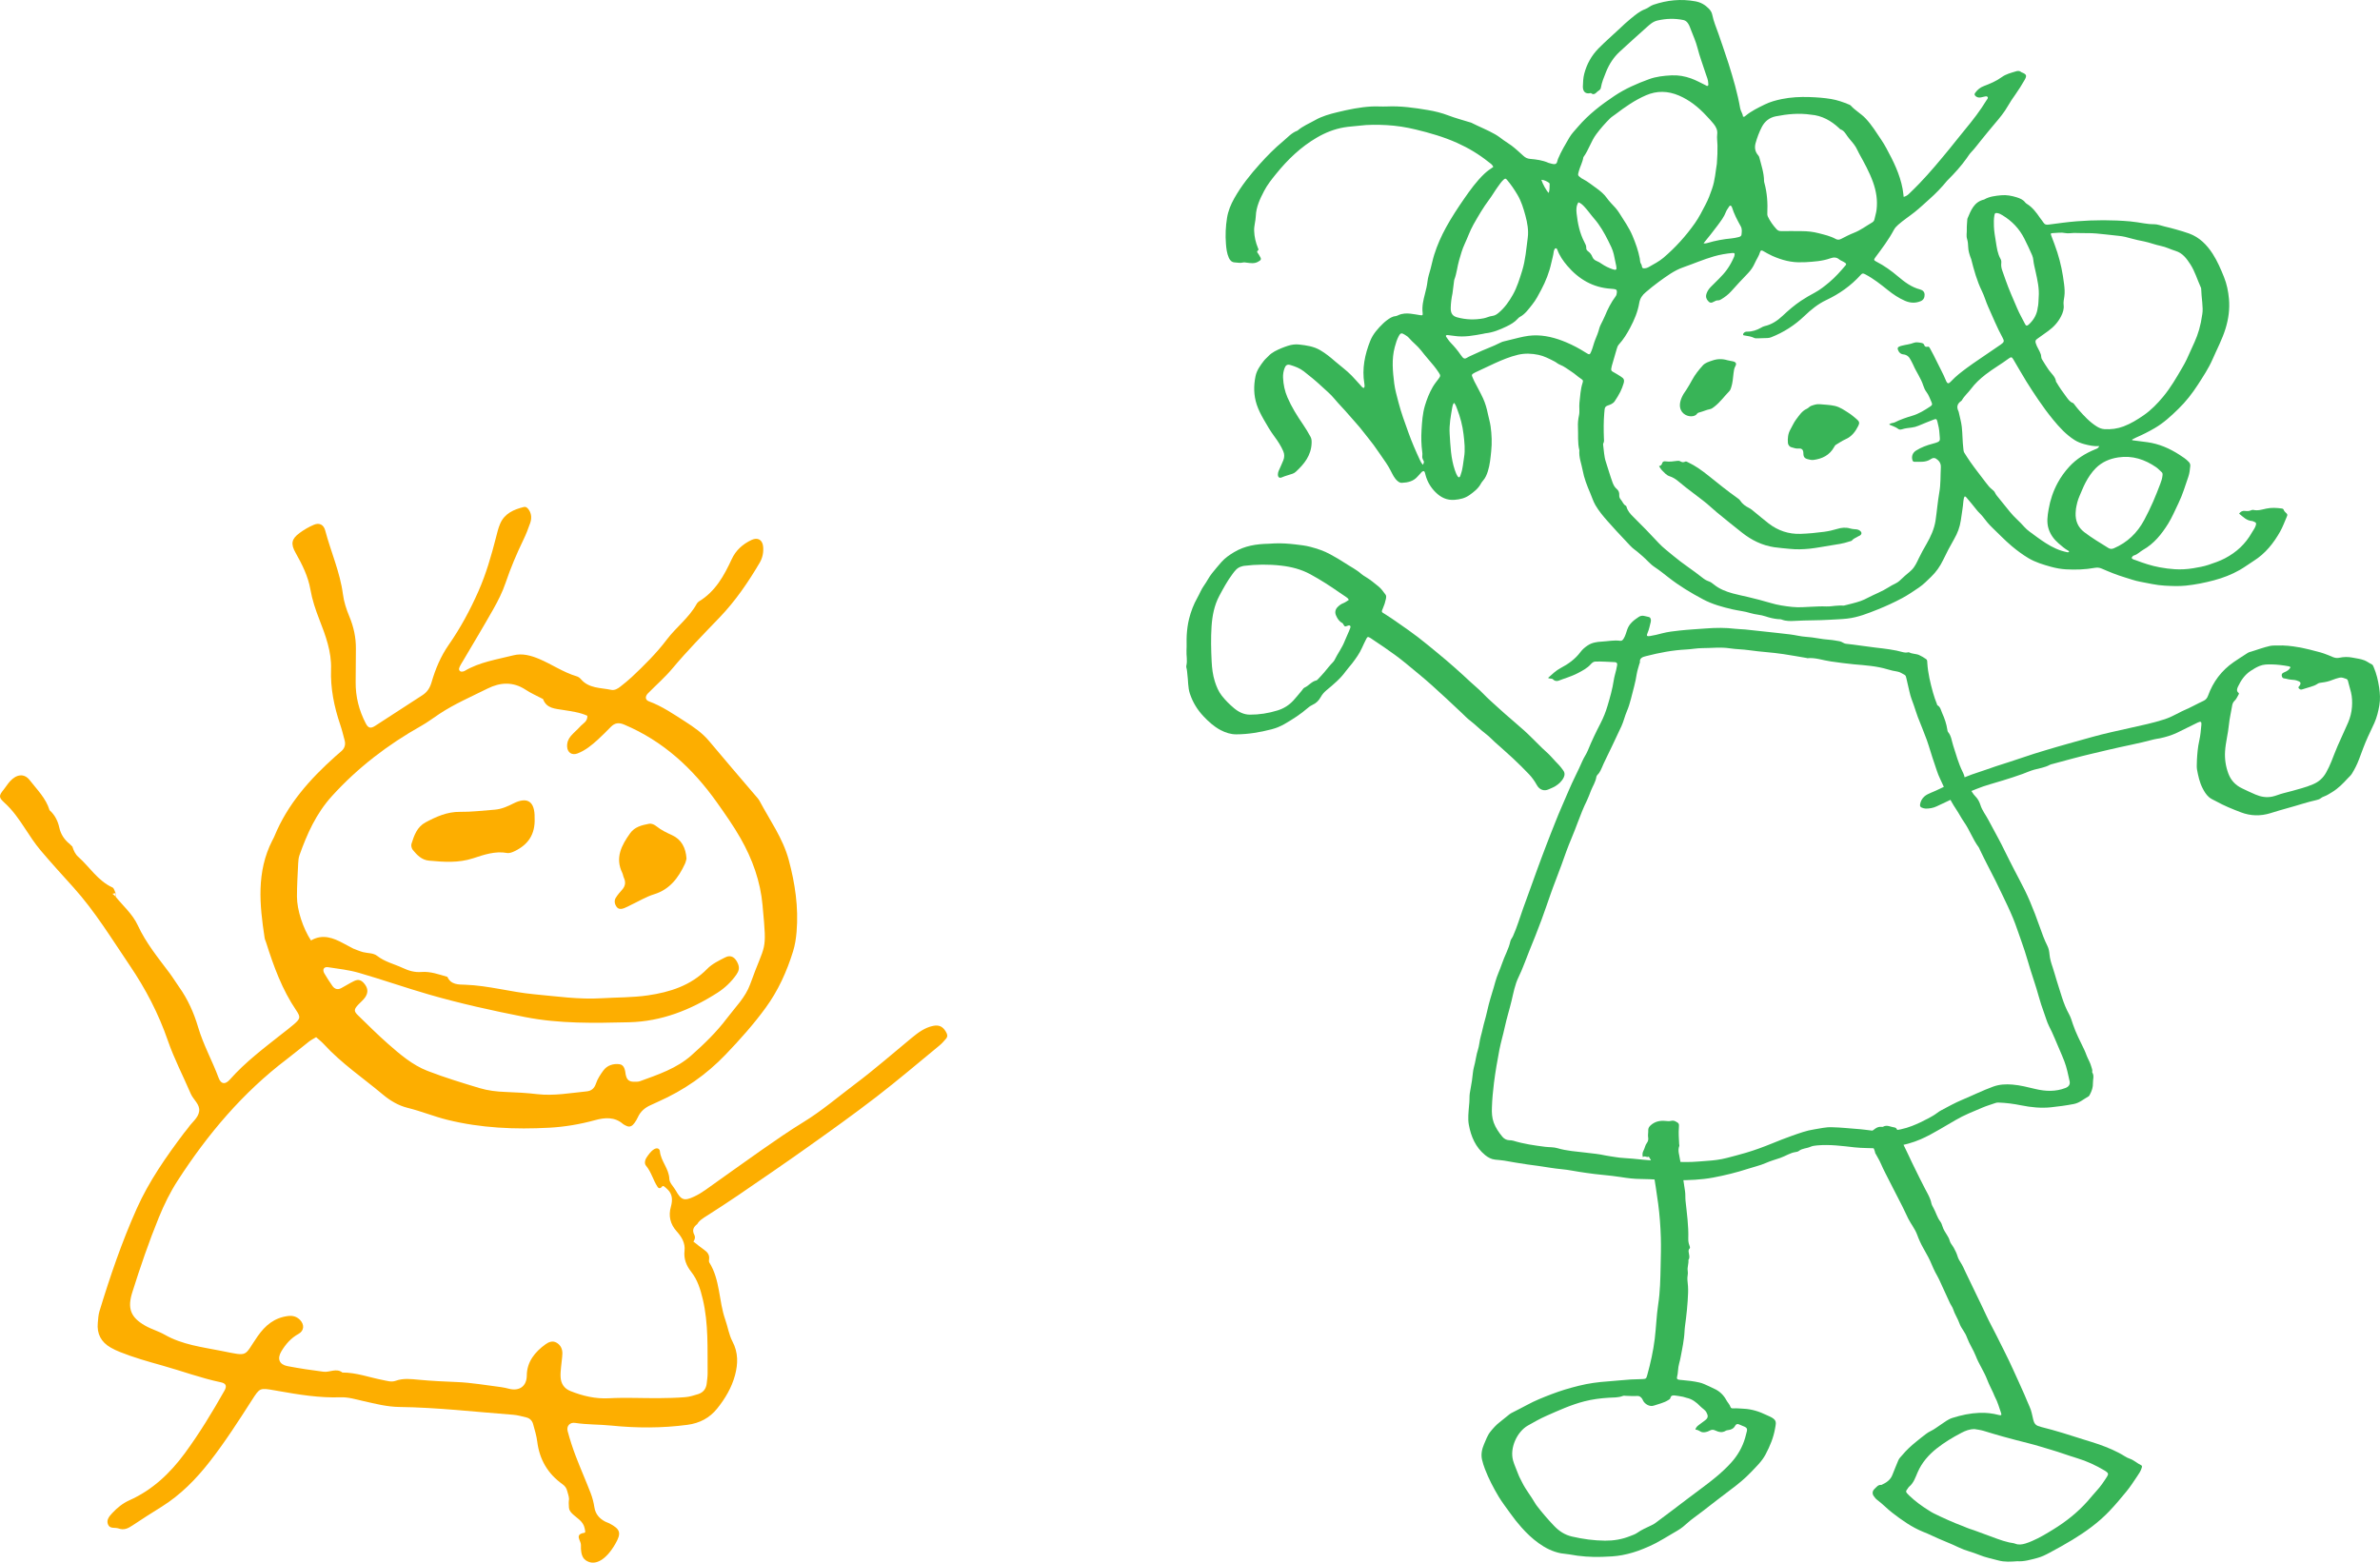 <?xml version="1.0" encoding="utf-8"?>
<!-- Generator: Adobe Illustrator 27.9.0, SVG Export Plug-In . SVG Version: 6.00 Build 0)  -->
<svg version="1.1" id="Layer_1" xmlns="http://www.w3.org/2000/svg" xmlns:xlink="http://www.w3.org/1999/xlink" x="0px" y="0px"
	 viewBox="0 0 197.175 129.476" style="enable-background:new 0 0 197.175 129.476;" xml:space="preserve">
<style type="text/css">
	.st0{fill-rule:evenodd;clip-rule:evenodd;fill:#FDAE00;}
	.st1{fill-rule:evenodd;clip-rule:evenodd;fill:#38B457;}
</style>
<g id="change1_1">
	<path class="st0" d="M9.602,73.992c-0.008,0.001-0.016,0.003-0.025,0.006
		c0.001,0,0.001,0.002,0.001,0.003L9.602,73.992"/>
	<path class="st0" d="M50.963,127.947c0.539-0.928,0.442-1.242-0.476-1.724
		c-0.12-0.063-0.258-0.096-0.377-0.163c-0.463-0.255-0.777-0.61-0.865-1.163
		c-0.062-0.404-0.165-0.809-0.313-1.19c-0.394-1.021-0.839-2.024-1.23-3.047
		c-0.259-0.683-0.488-1.38-0.674-2.085c-0.111-0.418,0.188-0.744,0.615-0.678
		c1.001,0.152,2.012,0.121,3.01,0.222c2.105,0.212,4.194,0.216,6.294-0.062
		c1.024-0.135,1.839-0.571,2.462-1.342c0.664-0.822,1.208-1.739,1.484-2.767
		c0.252-0.94,0.279-1.872-0.209-2.796c-0.294-0.556-0.388-1.216-0.6-1.819
		c-0.544-1.547-0.413-3.28-1.318-4.727c-0.042-0.069-0.032-0.182-0.019-0.27
		c0.05-0.371-0.143-0.596-0.426-0.793c-0.3-0.208-0.581-0.444-0.869-0.668
		l-0.023,0.023c0.144-0.183,0.193-0.391,0.087-0.597
		c-0.197-0.384-0.051-0.651,0.254-0.881l-0.017,0.023
		c0.186-0.336,0.508-0.514,0.815-0.712c0.845-0.544,1.695-1.084,2.523-1.653
		c1.923-1.316,3.85-2.628,5.749-3.979c1.938-1.376,3.874-2.759,5.756-4.209
		c1.774-1.366,3.479-2.819,5.209-4.242c0.211-0.172,0.398-0.377,0.572-0.586
		c0.17-0.201,0.101-0.386-0.033-0.61c-0.25-0.415-0.577-0.547-1.033-0.452
		c-0.699,0.143-1.243,0.554-1.776,0.992c-1.553,1.276-3.066,2.608-4.673,3.815
		c-1.422,1.069-2.775,2.234-4.303,3.169c-1.207,0.738-2.37,1.55-3.531,2.36
		c-1.537,1.071-3.051,2.176-4.581,3.256c-0.298,0.21-0.615,0.402-0.945,0.556
		c-0.825,0.384-1.069,0.29-1.519-0.513c-0.179-0.318-0.518-0.625-0.528-0.943
		c-0.026-0.864-0.705-1.471-0.784-2.302c-0.018-0.198-0.22-0.373-0.57-0.111
		c-0.157,0.119-0.341,0.326-0.555,0.659c-0.123,0.192-0.168,0.48-0.026,0.646
		c0.445,0.527,0.591,1.208,0.963,1.763c0.076,0.112,0.162,0.121,0.244,0.078
		c0.097-0.049,0.12-0.134,0.175-0.154c0.062-0.022,0.159,0.037,0.438,0.315
		c0.35,0.352,0.407,0.817,0.241,1.404c-0.211,0.741-0.063,1.43,0.481,2.035
		c0.402,0.443,0.723,0.965,0.65,1.603c-0.078,0.684,0.149,1.238,0.564,1.766
		c0.515,0.659,0.751,1.431,0.946,2.249c0.484,2.035,0.382,4.092,0.402,6.148
		c0.002,0.272-0.045,0.547-0.072,0.82c-0.045,0.457-0.29,0.77-0.724,0.905
		c-0.349,0.108-0.705,0.221-1.065,0.249c-0.729,0.058-1.462,0.077-2.194,0.081
		c-1.371,0.009-2.745-0.063-4.113,0.009c-1.134,0.06-2.174-0.188-3.201-0.599
		c-0.523-0.211-0.784-0.619-0.812-1.168c-0.015-0.272,0.016-0.547,0.039-0.82
		c0.032-0.363,0.094-0.727,0.108-1.091c0.016-0.39-0.138-0.728-0.482-0.926
		c-0.315-0.182-0.63-0.07-0.902,0.125c-0.89,0.638-1.554,1.46-1.562,2.592
		c-0.008,0.92-0.645,1.308-1.461,1.103c-0.223-0.054-0.446-0.112-0.673-0.14
		c-1.224-0.152-2.446-0.372-3.674-0.42c-1.054-0.041-2.104-0.091-3.151-0.191
		c-0.641-0.06-1.276-0.14-1.903,0.088c-0.364,0.13-0.713,0.004-1.076-0.066
		c-1.111-0.213-2.187-0.623-3.338-0.619c-0.507-0.393-1.047-0.001-1.561-0.066
		c-0.998-0.124-1.996-0.277-2.984-0.463c-0.689-0.132-0.879-0.616-0.511-1.23
		c0.356-0.594,0.797-1.098,1.426-1.446c0.465-0.258,0.493-0.767,0.124-1.148
		c-0.269-0.277-0.593-0.381-0.993-0.331c-1.131,0.141-1.892,0.769-2.53,1.688
		c-1.167,1.682-0.682,1.666-2.984,1.206c-1.606-0.32-3.25-0.509-4.715-1.348
		c-0.514-0.294-1.105-0.453-1.618-0.748c-1.202-0.686-1.48-1.43-1.062-2.757
		c0.661-2.097,1.371-4.177,2.203-6.214c0.434-1.061,0.938-2.09,1.562-3.054
		c2.479-3.833,5.386-7.284,9.045-10.058c0.619-0.47,1.215-0.974,1.829-1.452
		c0.177-0.138,0.382-0.238,0.593-0.366c0.231,0.209,0.45,0.376,0.634,0.577
		c1.462,1.597,3.258,2.804,4.904,4.186c0.606,0.506,1.291,0.91,2.045,1.095
		c1.116,0.274,2.177,0.715,3.285,0.99c2.777,0.689,5.612,0.807,8.452,0.654
		c1.273-0.069,2.545-0.285,3.789-0.626c0.807-0.221,1.619-0.29,2.323,0.325
		c0.067,0.06,0.16,0.09,0.24,0.134c0.311,0.168,0.525,0.019,0.699-0.222
		c0.107-0.147,0.203-0.306,0.278-0.472c0.219-0.488,0.593-0.802,1.069-1.011
		c0.211-0.092,0.416-0.195,0.624-0.287c2.118-0.942,3.979-2.227,5.59-3.911
		c1.176-1.228,2.304-2.49,3.303-3.859c1.035-1.416,1.756-3.001,2.274-4.676
		c0.163-0.525,0.246-1.065,0.293-1.617c0.172-2.038-0.126-4.026-0.653-5.98
		c-0.483-1.784-1.571-3.284-2.424-4.893c-0.064-0.12-0.16-0.224-0.25-0.328
		c-1.304-1.533-2.622-3.055-3.91-4.601c-0.569-0.684-1.276-1.168-2.011-1.64
		c-0.961-0.615-1.901-1.262-2.986-1.662c-0.31-0.114-0.332-0.404-0.08-0.661
		c0.673-0.687,1.406-1.321,2.022-2.057c1.238-1.477,2.584-2.848,3.916-4.235
		c1.306-1.361,2.366-2.911,3.321-4.534c0.24-0.41,0.325-0.856,0.286-1.321
		c-0.049-0.578-0.447-0.806-0.962-0.564c-0.729,0.342-1.303,0.856-1.643,1.593
		c-0.638,1.381-1.364,2.689-2.725,3.508c-0.074,0.045-0.137,0.126-0.18,0.204
		c-0.631,1.141-1.693,1.92-2.467,2.942c-0.859,1.137-1.87,2.137-2.904,3.11
		c-0.3,0.282-0.625,0.538-0.947,0.794c-0.219,0.174-0.479,0.328-0.757,0.27
		c-0.878-0.186-1.855-0.104-2.523-0.895c-0.084-0.101-0.213-0.191-0.339-0.227
		c-1.109-0.328-2.058-0.996-3.109-1.439c-0.675-0.283-1.396-0.489-2.141-0.3
		c-1.37,0.348-2.787,0.552-4.034,1.292c-0.098,0.058-0.291,0.085-0.366,0.028
		c-0.184-0.137-0.068-0.326,0.012-0.486c0.062-0.122,0.139-0.237,0.208-0.354
		c0.836-1.42,1.686-2.829,2.498-4.262c0.405-0.715,0.779-1.451,1.045-2.236
		c0.412-1.216,0.911-2.397,1.47-3.553c0.219-0.453,0.406-0.923,0.567-1.399
		c0.12-0.353,0.117-0.726-0.097-1.06c-0.102-0.159-0.237-0.311-0.439-0.259
		c-0.82,0.204-1.577,0.527-1.946,1.362c-0.163,0.372-0.259,0.779-0.359,1.177
		c-0.386,1.51-0.818,3.006-1.447,4.432c-0.685,1.552-1.49,3.049-2.46,4.441
		c-0.667,0.956-1.106,2.007-1.425,3.104c-0.14,0.48-0.36,0.819-0.762,1.078
		c-1.307,0.846-2.608,1.701-3.918,2.542c-0.375,0.239-0.571,0.181-0.772-0.206
		c-0.561-1.076-0.851-2.218-0.837-3.435c0.01-0.915,0.007-1.831,0.019-2.748
		c0.012-0.931-0.188-1.831-0.542-2.676c-0.251-0.601-0.449-1.21-0.531-1.84
		c-0.239-1.834-1.001-3.516-1.468-5.284c-0.128-0.486-0.485-0.67-0.943-0.474
		c-0.417,0.177-0.82,0.412-1.183,0.68c-0.671,0.494-0.748,0.899-0.332,1.636
		c0.543,0.962,1.04,1.948,1.23,3.041c0.149,0.866,0.426,1.679,0.742,2.493
		c0.515,1.323,1.019,2.662,0.969,4.118c-0.055,1.581,0.253,3.094,0.756,4.583
		c0.147,0.432,0.257,0.878,0.372,1.319c0.087,0.339,0.004,0.636-0.258,0.874
		c-0.17,0.153-0.347,0.297-0.518,0.449c-2.101,1.88-3.953,3.95-5.039,6.603
		c-0.052,0.127-0.121,0.247-0.184,0.37c-1.323,2.598-1.051,5.321-0.633,8.057
		c0.02,0.133,0.084,0.259,0.126,0.391c0.624,1.967,1.322,3.9,2.498,5.628
		c0.384,0.564,0.328,0.692-0.203,1.152c-0.311,0.271-0.642,0.516-0.965,0.771
		c-1.509,1.194-3.049,2.348-4.334,3.801c-0.389,0.441-0.739,0.385-0.932-0.139
		c-0.523-1.417-1.269-2.741-1.698-4.199c-0.35-1.188-0.855-2.318-1.581-3.337
		c-0.264-0.371-0.5-0.765-0.773-1.132c-0.956-1.277-1.973-2.511-2.648-3.977
		c-0.428-0.929-1.209-1.593-1.837-2.372l0.024,0.009
		c-0.093-0.082-0.185-0.164-0.279-0.246c-0.009,0.001-0.018,0.004-0.027,0.006
		c0-0.002,0.004-0.026,0.004-0.026c0.007,0.006,0.015,0.013,0.023,0.02
		c0.085-0.019,0.17-0.038,0.256-0.058c-0.081-0.161-0.125-0.405-0.253-0.462
		C8.106,72.983,7.429,71.836,6.48,70.991c-0.247-0.22-0.375-0.516-0.477-0.822
		l0.022,0.008c-0.101-0.1-0.202-0.201-0.304-0.302l0.01,0.022
		c-0.415-0.354-0.7-0.782-0.817-1.322c-0.124-0.572-0.384-1.073-0.831-1.466
		l0.024,0.024c-0.299-0.994-1.039-1.71-1.646-2.492
		c-0.461-0.594-1.102-0.491-1.639,0.102c-0.182,0.202-0.325,0.441-0.496,0.653
		c-0.431,0.531-0.457,0.663,0.054,1.125c0.69,0.624,1.202,1.373,1.704,2.141
		c0.401,0.612,0.804,1.23,1.273,1.788c0.885,1.05,1.816,2.062,2.735,3.084
		c1.785,1.985,3.166,4.257,4.654,6.454c1.319,1.945,2.388,3.994,3.158,6.224
		c0.522,1.51,1.269,2.94,1.901,4.412c0.214,0.498,0.773,0.873,0.696,1.449
		c-0.073,0.552-0.592,0.905-0.9,1.356c-0.104,0.15-0.233,0.283-0.343,0.43
		c-1.489,1.98-2.909,4.003-3.926,6.277c-1.236,2.762-2.212,5.621-3.093,8.513
		c-0.092,0.303-0.104,0.632-0.136,0.95c-0.088,0.916,0.273,1.605,1.072,2.058
		c0.237,0.134,0.486,0.253,0.738,0.354c1.148,0.462,2.333,0.796,3.526,1.129
		c1.624,0.453,3.208,1.047,4.866,1.393c0.42,0.088,0.509,0.308,0.291,0.691
		c-1.015,1.795-2.085,3.56-3.309,5.22c-1.21,1.636-2.666,3.016-4.564,3.863
		c-0.549,0.244-1.014,0.622-1.423,1.062c-0.253,0.274-0.519,0.579-0.339,0.97
		c0.162,0.352,0.572,0.198,0.859,0.303c0.45,0.164,0.788-0.003,1.148-0.244
		c0.799-0.535,1.611-1.049,2.427-1.558c1.575-0.986,2.847-2.285,3.985-3.742
		c1.271-1.629,2.382-3.363,3.495-5.097c0.653-1.014,0.645-1.018,1.885-0.8
		c0.09,0.014,0.18,0.031,0.271,0.047c1.714,0.304,3.428,0.589,5.183,0.526
		c0.641-0.022,1.262,0.17,1.888,0.314c0.978,0.223,1.977,0.474,2.969,0.488
		c3.166,0.04,6.303,0.409,9.451,0.647c0.361,0.027,0.717,0.133,1.073,0.217
		c0.288,0.068,0.489,0.262,0.568,0.543c0.133,0.486,0.286,0.972,0.347,1.47
		c0.185,1.487,0.879,2.662,2.095,3.527c0.2,0.143,0.325,0.317,0.382,0.543
		c0.056,0.223,0.144,0.439,0.155,0.667c0.009,0.167-0.054,0.05-0.007,0.724
		c0.011,0.174,0.1,0.331,0.263,0.493c0.381,0.379,0.927,0.624,1.041,1.231
		c0.024,0.132,0.1,0.347-0.027,0.366c-0.86,0.132-0.269,0.658-0.283,1.005
		c-0.035,0.988,0.258,1.251,0.65,1.403
		C49.345,129.633,50.169,129.31,50.963,127.947z M24.602,74.278
		c0-0.915,0.058-1.83,0.102-2.745c0.011-0.227,0.032-0.464,0.107-0.677
		c0.633-1.774,1.387-3.46,2.688-4.893c2.147-2.368,4.636-4.267,7.409-5.826
		c0.517-0.29,0.992-0.655,1.487-0.982c1.265-0.836,2.658-1.435,4.008-2.108
		c1.028-0.513,2.099-0.587,3.137,0.097c0.454,0.301,0.963,0.518,1.448,0.775
		c0.293,0.808,1.043,0.798,1.698,0.91c0.671,0.113,1.344,0.189,1.973,0.475
		c0.032,0.477-0.361,0.634-0.592,0.892c-0.243,0.272-0.531,0.505-0.77,0.781
		c-0.213,0.246-0.328,0.543-0.312,0.885c0.023,0.485,0.395,0.741,0.852,0.568
		c0.655-0.249,1.187-0.686,1.695-1.15c0.371-0.34,0.726-0.698,1.078-1.057
		c0.331-0.337,0.664-0.373,1.111-0.183c3.224,1.361,5.677,3.632,7.672,6.443
		c0.688,0.971,1.377,1.947,1.963,2.979c0.982,1.723,1.645,3.568,1.822,5.564
		c0.004,0.045,0.005,0.091,0.01,0.137c0.366,3.879,0.222,2.859-1.033,6.375
		c-0.391,1.095-1.239,1.916-1.925,2.825c-0.855,1.137-1.879,2.129-2.941,3.072
		c-1.224,1.091-2.757,1.596-4.26,2.146c-0.165,0.06-0.361,0.047-0.544,0.046
		c-0.304-0.002-0.525-0.132-0.607-0.447c-0.013-0.044-0.032-0.085-0.038-0.132
		c-0.049-0.368-0.109-0.818-0.515-0.872c-0.497-0.066-1.02,0.08-1.344,0.528
		c-0.24,0.33-0.478,0.687-0.604,1.067c-0.136,0.415-0.389,0.619-0.778,0.656
		c-1.364,0.136-2.719,0.389-4.104,0.228c-0.864-0.102-1.734-0.149-2.603-0.18
		c-0.738-0.026-1.47-0.112-2.169-0.322c-1.445-0.436-2.893-0.877-4.301-1.422
		c-1.249-0.483-2.273-1.364-3.272-2.241c-0.859-0.754-1.669-1.567-2.49-2.363
		c-0.361-0.35-0.346-0.499,0.039-0.904c0.188-0.198,0.407-0.376,0.558-0.598
		c0.22-0.324,0.252-0.665,0.003-1.021c-0.269-0.38-0.53-0.509-0.919-0.323
		c-0.372,0.179-0.719,0.405-1.083,0.597c-0.287,0.15-0.539,0.068-0.717-0.186
		c-0.237-0.337-0.46-0.684-0.669-1.038c-0.186-0.316-0.044-0.57,0.305-0.516
		c0.856,0.13,1.729,0.226,2.558,0.466c1.929,0.557,3.827,1.225,5.755,1.783
		c2.635,0.763,5.309,1.349,8.003,1.881c2.871,0.565,5.74,0.499,8.619,0.432
		c2.677-0.062,5.097-1.017,7.33-2.448c0.613-0.393,1.15-0.901,1.574-1.514
		c0.198-0.286,0.263-0.547,0.12-0.89c-0.218-0.522-0.58-0.765-1.045-0.528
		c-0.527,0.268-1.095,0.538-1.497,0.952c-1.361,1.391-3.093,1.933-4.918,2.2
		c-1.261,0.185-2.553,0.161-3.833,0.238c-1.88,0.114-3.734-0.159-5.6-0.331
		c-1.915-0.178-3.773-0.721-5.704-0.789c-0.532-0.018-1.183,0.017-1.473-0.651
		c-0.702-0.203-1.404-0.463-2.142-0.405c-0.577,0.045-1.062-0.101-1.576-0.341
		c-0.701-0.326-1.469-0.497-2.1-0.992c-0.334-0.262-0.788-0.208-1.183-0.315
		c-0.262-0.071-0.513-0.183-0.771-0.276l0.024,0.013
		c-0.281-0.149-0.566-0.297-0.846-0.449c-0.873-0.476-1.76-0.809-2.709-0.252
		C25.105,76.919,24.601,75.401,24.602,74.278"/>
	<path class="st0" d="M9.294,74.061c0.009-0.002,0.018-0.005,0.027-0.006
		c-0.008-0.007-0.015-0.014-0.023-0.02C9.299,74.035,9.295,74.059,9.294,74.061"/>
	<path class="st0" d="M57.754,101.443c0.005-0.006,0.009-0.013,0.016-0.02
		C57.771,101.419,57.754,101.443,57.754,101.443"/>
	<path class="st0" d="M9.579,74.001c-0,0.097-0.003,0.194-0.003,0.29
		c0,0.002,0.024,0.01,0.024,0.01c0.001-0.104,0.002-0.206,0.003-0.309
		L9.579,74.001"/>
	<path class="st0" d="M44.292,67.772c0.061,1.378-0.553,2.208-1.628,2.739
		c-0.2,0.099-0.451,0.201-0.652,0.164c-0.996-0.181-1.921,0.148-2.816,0.44
		c-1.223,0.4-2.428,0.308-3.657,0.195c-0.604-0.056-0.983-0.459-1.334-0.881
		c-0.103-0.121-0.163-0.362-0.118-0.508c0.22-0.699,0.461-1.405,1.17-1.783
		c0.891-0.475,1.789-0.882,2.848-0.871c0.957,0.013,1.915-0.107,2.873-0.179
		c0.557-0.042,1.052-0.263,1.55-0.514c1.174-0.593,1.79-0.164,1.763,1.191
		C44.292,67.811,44.288,67.857,44.292,67.772"/>
	<path class="st0" d="M56.875,71.15c-0.029,0.094-0.059,0.278-0.136,0.438
		c-0.541,1.147-1.244,2.106-2.549,2.508c-0.648,0.2-1.245,0.564-1.864,0.856
		c-0.207,0.098-0.403,0.217-0.616,0.296c-0.217,0.08-0.463,0.114-0.622-0.104
		c-0.169-0.233-0.227-0.512-0.065-0.77c0.146-0.23,0.326-0.442,0.508-0.645
		c0.278-0.308,0.326-0.635,0.151-1.009c-0.057-0.122-0.066-0.269-0.126-0.39
		c-0.62-1.266-0.058-2.303,0.654-3.298c0.373-0.52,0.966-0.665,1.552-0.776
		c0.231-0.042,0.448,0.068,0.632,0.215c0.394,0.316,0.839,0.523,1.299,0.736
		C56.439,69.553,56.819,70.227,56.875,71.15"/>
	<path class="st0" d="M29.32,78.621c0.033,0.003,0.066,0.005,0.1,0.005
		c-0.039-0.005-0.079-0.009-0.122-0.015C29.296,78.609,29.32,78.621,29.32,78.621"
		/>
</g>
<g id="change1_1_00000177475061467220763280000007010836356655123894_">
	<path class="st1" d="M136.107,95.879c-0.064-0.222-0.028-0.396,0.052-0.544
		c0.113-0.209,0.133-0.453,0.289-0.65c0.083-0.106,0.128-0.268,0.098-0.425
		c-0.039-0.205,0.016-0.409,0.005-0.615c-0.007-0.174,0.084-0.303,0.208-0.414
		c0.348-0.309,0.765-0.4,1.213-0.355c0.16,0.016,0.309,0.034,0.47-0.005
		c0.118-0.028,0.243-0.025,0.364,0.04c0.286,0.153,0.312,0.182,0.285,0.507
		c-0.039,0.455-0.001,0.911,0.021,1.365c0.003,0.056,0.029,0.121,0.011,0.169
		c-0.151,0.39,0.016,0.763,0.062,1.141c0.009,0.077,0.05,0.15,0.022,0.23
		c-0.049,0.139-0.013,0.273,0.027,0.404c0.192,0.645,0.264,1.312,0.366,1.974
		c0.04,0.259,0.013,0.521,0.04,0.784c0.111,1.043,0.261,2.082,0.229,3.136
		c-0.006,0.194,0.021,0.39,0.095,0.572c0.037,0.089,0.076,0.194,0.01,0.26
		c-0.121,0.122-0.078,0.249-0.057,0.382c0.028,0.188,0.095,0.379-0.037,0.557
		c0.034,0.308-0.11,0.606-0.056,0.915c0.046,0.251-0.056,0.495-0.026,0.75
		c0.041,0.349,0.069,0.703,0.055,1.054c-0.032,0.924-0.129,1.842-0.255,2.758
		c-0.045,0.327-0.04,0.661-0.088,0.988c-0.05,0.348-0.095,0.696-0.17,1.043
		c-0.074,0.353-0.124,0.72-0.226,1.068c-0.11,0.376-0.077,0.767-0.178,1.141
		c-0.03,0.115,0.022,0.178,0.124,0.202c0.089,0.02,0.181,0.024,0.272,0.032
		c0.488,0.042,0.974,0.095,1.452,0.204c0.146,0.033,0.285,0.082,0.421,0.14
		c0.286,0.119,0.559,0.261,0.838,0.389c0.421,0.193,0.755,0.517,0.975,0.926
		c0.108,0.201,0.28,0.361,0.353,0.583c0.034,0.103,0.134,0.114,0.23,0.107
		c0.286-0.02,0.568,0.017,0.853,0.029c0.676,0.031,1.299,0.232,1.899,0.524
		c0.194,0.095,0.4,0.162,0.575,0.3c0.14,0.111,0.202,0.233,0.192,0.409
		c-0.007,0.128-0.034,0.248-0.055,0.372c-0.129,0.774-0.424,1.484-0.79,2.176
		c-0.305,0.579-0.772,1.014-1.211,1.476c-0.506,0.531-1.071,0.992-1.659,1.43
		c-0.778,0.58-1.538,1.183-2.308,1.774c-0.262,0.202-0.524,0.403-0.793,0.595
		c-0.308,0.22-0.577,0.484-0.868,0.722c-0.289,0.236-0.629,0.412-0.951,0.605
		c-0.431,0.256-0.861,0.517-1.305,0.752c-0.332,0.176-0.679,0.325-1.028,0.468
		c-0.57,0.236-1.161,0.414-1.768,0.527c-0.551,0.103-1.108,0.127-1.668,0.144
		c-0.905,0.028-1.801-0.033-2.691-0.204c-0.235-0.045-0.476-0.047-0.713-0.093
		c-0.685-0.134-1.288-0.438-1.85-0.845c-0.521-0.376-0.983-0.817-1.408-1.294
		c-0.332-0.375-0.646-0.769-0.935-1.178c-0.322-0.456-0.669-0.895-0.958-1.376
		c-0.44-0.736-0.834-1.495-1.14-2.294c-0.095-0.251-0.181-0.514-0.241-0.779
		c-0.099-0.441-0.003-0.874,0.167-1.27c0.155-0.361,0.287-0.743,0.543-1.058
		c0.224-0.275,0.457-0.538,0.739-0.756c0.242-0.188,0.477-0.386,0.717-0.577
		c0.081-0.064,0.158-0.135,0.249-0.182c0.433-0.229,0.877-0.44,1.306-0.676
		c0.651-0.357,1.342-0.63,2.031-0.894c0.365-0.14,0.742-0.268,1.118-0.386
		c0.383-0.119,0.768-0.218,1.155-0.316c0.799-0.2,1.61-0.308,2.433-0.363
		c0.626-0.041,1.25-0.121,1.876-0.157c0.319-0.018,0.641-0.015,0.96-0.032
		c0.292-0.017,0.312-0.033,0.393-0.322c0.274-0.99,0.498-1.988,0.624-3.011
		c0.118-0.952,0.142-1.913,0.287-2.862c0.162-1.052,0.179-2.114,0.201-3.175
		c0.017-0.785,0.039-1.571,0.017-2.358c-0.028-0.936-0.097-1.869-0.22-2.796
		c-0.117-0.892-0.264-1.781-0.403-2.671c-0.044-0.282-0.134-0.554-0.172-0.838
		c-0.016-0.117-0.106-0.223-0.163-0.333c-0.016-0.031-0.042-0.07-0.073-0.054
		C136.416,95.925,136.26,95.722,136.107,95.879z M140.458,118.452
		c0.041-0.209,0.188-0.305,0.318-0.408c0.16-0.128,0.33-0.241,0.492-0.366
		c0.252-0.194,0.26-0.367,0.108-0.649c-0.12-0.223-0.341-0.33-0.504-0.498
		c-0.315-0.327-0.675-0.615-1.145-0.712c-0.099-0.019-0.194-0.068-0.294-0.087
		c-0.225-0.042-0.45-0.081-0.677-0.108c-0.166-0.02-0.322-0.003-0.37,0.208
		c-0.021,0.097-0.113,0.132-0.192,0.183c-0.362,0.23-0.782,0.308-1.177,0.447
		c-0.342,0.121-0.764-0.118-0.918-0.457c-0.01-0.02-0.013-0.045-0.025-0.064
		c-0.106-0.171-0.226-0.291-0.463-0.275c-0.305,0.019-0.613-0.006-0.92-0.013
		c-0.079-0.003-0.158-0.024-0.237,0.007c-0.379,0.15-0.787,0.128-1.179,0.151
		c-0.686,0.042-1.363,0.131-2.022,0.3c-1.085,0.278-2.107,0.745-3.128,1.195
		c-0.532,0.235-1.041,0.521-1.548,0.811c-0.89,0.51-1.512,1.844-1.227,2.887
		c0.103,0.377,0.279,0.722,0.408,1.087c0.09,0.257,0.229,0.497,0.35,0.743
		c0.297,0.606,0.734,1.126,1.066,1.711c0.05,0.088,0.113,0.172,0.174,0.252
		c0.439,0.571,0.909,1.114,1.406,1.634c0.409,0.429,0.882,0.743,1.475,0.88
		c0.903,0.209,1.816,0.336,2.741,0.343c0.711,0.006,1.408-0.108,2.074-0.377
		c0.201-0.081,0.417-0.147,0.589-0.269c0.365-0.26,0.772-0.431,1.17-0.622
		c0.114-0.055,0.224-0.108,0.324-0.184c0.903-0.678,1.813-1.35,2.707-2.04
		c0.775-0.6,1.585-1.158,2.337-1.788c0.439-0.367,0.856-0.75,1.241-1.175
		c0.547-0.605,0.939-1.282,1.167-2.065c0.055-0.185,0.103-0.373,0.145-0.561
		c0.041-0.185-0.011-0.274-0.184-0.357c-0.143-0.069-0.3-0.112-0.442-0.186
		c-0.158-0.084-0.279-0.027-0.347,0.103c-0.129,0.241-0.333,0.328-0.583,0.361
		c-0.067,0.008-0.142,0.017-0.197,0.052c-0.3,0.194-0.593,0.104-0.877-0.025
		c-0.138-0.063-0.259-0.072-0.393-0.014c-0.073,0.032-0.141,0.074-0.217,0.101
		c-0.193,0.068-0.412,0.108-0.583,0.014
		C140.769,118.544,140.639,118.464,140.458,118.452"/>
	<path class="st1" d="M167.132,129.358c-0.532,0.039-1.061,0.076-1.573-0.065
		c-0.534-0.148-1.081-0.247-1.598-0.464c-0.546-0.228-1.131-0.347-1.667-0.608
		c-0.748-0.364-1.534-0.641-2.282-1.004c-0.223-0.109-0.458-0.204-0.69-0.297
		c-0.941-0.383-1.758-0.963-2.555-1.58c-0.434-0.335-0.807-0.739-1.249-1.065
		c-0.108-0.079-0.196-0.192-0.276-0.303c-0.151-0.207-0.129-0.438,0.062-0.612
		c0.162-0.148,0.294-0.36,0.564-0.324c0.403-0.181,0.756-0.408,0.92-0.856
		c0.144-0.397,0.325-0.778,0.477-1.171c0.069-0.179,0.209-0.297,0.325-0.436
		c0.342-0.414,0.734-0.776,1.153-1.114c0.265-0.214,0.53-0.43,0.802-0.634
		c0.129-0.097,0.262-0.185,0.406-0.252c0.281-0.132,0.521-0.324,0.778-0.492
		c0.33-0.217,0.638-0.477,1.024-0.599c0.728-0.23,1.466-0.389,2.235-0.42
		c0.543-0.021,1.067,0.038,1.588,0.174c0.224,0.06,0.27,0.019,0.201-0.18
		c-0.154-0.441-0.276-0.893-0.499-1.308c-0.054-0.1-0.088-0.211-0.135-0.315
		c-0.17-0.372-0.364-0.734-0.509-1.115c-0.259-0.685-0.685-1.284-0.947-1.966
		c-0.199-0.521-0.527-0.98-0.718-1.506c-0.081-0.222-0.195-0.434-0.332-0.634
		c-0.121-0.175-0.231-0.364-0.306-0.571c-0.145-0.408-0.394-0.768-0.525-1.184
		c-0.055-0.17-0.18-0.317-0.256-0.482c-0.303-0.651-0.6-1.305-0.898-1.959
		c-0.095-0.207-0.216-0.401-0.32-0.601c-0.217-0.416-0.365-0.861-0.589-1.272
		c-0.137-0.249-0.273-0.498-0.412-0.746c-0.195-0.348-0.361-0.708-0.497-1.085
		c-0.176-0.484-0.511-0.887-0.743-1.345c-0.164-0.325-0.308-0.661-0.473-0.987
		c-0.339-0.671-0.691-1.335-1.028-2.008c-0.261-0.52-0.538-1.03-0.769-1.565
		c-0.116-0.271-0.274-0.524-0.415-0.786c-0.01-0.02-0.033-0.036-0.039-0.056
		c-0.09-0.44-0.351-0.817-0.461-1.249c-0.028-0.11-0.058-0.222-0.024-0.338
		c0.016-0.053,0.022-0.131,0.06-0.154c0.29-0.184,0.52-0.495,0.919-0.461
		c0.045,0.004,0.101,0.018,0.135-0.001c0.335-0.195,0.644,0.017,0.962,0.055
		c0.103,0.013,0.162,0.084,0.205,0.167c0.062,0.122,0.122,0.246,0.166,0.375
		c0.213,0.627,0.532,1.204,0.81,1.803c0.143,0.308,0.286,0.619,0.44,0.923
		c0.312,0.618,0.602,1.246,0.929,1.856c0.196,0.369,0.418,0.733,0.502,1.156
		c0.027,0.13,0.098,0.255,0.165,0.374c0.208,0.367,0.305,0.788,0.566,1.129
		c0.088,0.116,0.141,0.255,0.185,0.401c0.08,0.276,0.246,0.514,0.395,0.756
		c0.084,0.137,0.163,0.271,0.202,0.431c0.054,0.226,0.23,0.39,0.338,0.59
		c0.125,0.232,0.244,0.463,0.319,0.718c0.054,0.185,0.151,0.349,0.257,0.514
		c0.165,0.257,0.287,0.543,0.417,0.821c0.554,1.178,1.141,2.338,1.687,3.52
		c0.266,0.578,0.581,1.137,0.865,1.71c0.464,0.939,0.95,1.868,1.38,2.825
		c0.307,0.683,0.626,1.36,0.924,2.046c0.15,0.343,0.283,0.692,0.441,1.033
		c0.154,0.335,0.215,0.717,0.303,1.081c0.067,0.28,0.206,0.476,0.503,0.534
		c0.054,0.012,0.106,0.042,0.162,0.056c1.195,0.297,2.368,0.671,3.54,1.047
		c0.411,0.134,0.829,0.248,1.238,0.394c0.744,0.266,1.472,0.565,2.143,0.988
		c0.124,0.078,0.254,0.146,0.398,0.194c0.352,0.116,0.618,0.385,0.948,0.541
		c0.098,0.047,0.074,0.128,0.053,0.207c-0.072,0.271-0.234,0.496-0.385,0.722
		c-0.284,0.426-0.566,0.857-0.888,1.252c-0.454,0.554-0.914,1.104-1.412,1.625
		c-0.906,0.951-1.957,1.708-3.072,2.385c-0.605,0.367-1.225,0.709-1.849,1.044
		c-0.344,0.185-0.689,0.36-1.063,0.456
		C168.229,129.23,167.692,129.397,167.132,129.358z M163.586,118.41
		c-0.42-0.002-0.758,0.136-1.082,0.305c-0.72,0.376-1.414,0.792-2.053,1.297
		c-0.679,0.538-1.232,1.173-1.582,1.978c-0.184,0.421-0.322,0.876-0.699,1.189
		c-0.076,0.063-0.113,0.172-0.183,0.246c-0.097,0.105-0.09,0.199-0.001,0.297
		c0.062,0.068,0.124,0.135,0.19,0.197c0.496,0.475,1.047,0.878,1.63,1.239
		c0.135,0.084,0.268,0.171,0.413,0.241c0.8,0.39,1.608,0.758,2.443,1.068
		c0.17,0.063,0.329,0.148,0.505,0.202c0.445,0.136,0.876,0.317,1.316,0.471
		c0.655,0.228,1.293,0.51,1.974,0.662c0.168,0.037,0.346,0.042,0.502,0.104
		c0.287,0.114,0.565,0.064,0.839-0.016c0.196-0.057,0.386-0.136,0.575-0.218
		c0.61-0.261,1.174-0.605,1.738-0.952c1.057-0.649,2.018-1.413,2.843-2.342
		c0.25-0.28,0.481-0.577,0.738-0.853c0.337-0.362,0.609-0.768,0.872-1.182
		c0.127-0.198,0.106-0.288-0.089-0.426c-0.038-0.027-0.076-0.05-0.115-0.073
		c-0.719-0.43-1.477-0.782-2.274-1.022c-0.721-0.216-1.422-0.485-2.145-0.694
		c-0.623-0.181-1.241-0.384-1.873-0.54c-0.718-0.178-1.433-0.367-2.146-0.564
		c-0.529-0.145-1.052-0.307-1.576-0.465
		C164.084,118.48,163.812,118.446,163.586,118.41"/>
	<path class="st1" d="M105.603,45.024c0.571-0.023,1.144,0.017,1.708,0.083
		c0.417,0.05,0.842,0.094,1.249,0.203c0.569,0.152,1.127,0.329,1.654,0.623
		c0.409,0.227,0.816,0.454,1.204,0.713c0.453,0.303,0.95,0.541,1.361,0.907
		c0.11,0.098,0.241,0.174,0.366,0.251c0.382,0.23,0.726,0.514,1.069,0.795
		c0.225,0.184,0.396,0.437,0.575,0.672c0.079,0.104,0.05,0.241,0.025,0.367
		c-0.054,0.258-0.132,0.507-0.24,0.749c-0.15,0.338-0.123,0.317,0.156,0.488
		c0.391,0.238,0.76,0.504,1.135,0.763c0.544,0.376,1.087,0.756,1.612,1.158
		c0.561,0.43,1.102,0.883,1.648,1.331c0.926,0.758,1.82,1.556,2.694,2.373
		c0.342,0.319,0.712,0.613,1.031,0.947c0.418,0.44,0.877,0.83,1.32,1.238
		c0.689,0.633,1.415,1.225,2.11,1.85c0.423,0.381,0.816,0.794,1.225,1.192
		c0.179,0.175,0.354,0.356,0.544,0.519c0.399,0.343,0.72,0.761,1.093,1.129
		c0.137,0.136,0.245,0.3,0.364,0.454c0.14,0.183,0.143,0.375,0.047,0.579
		c-0.152,0.323-0.409,0.551-0.699,0.733c-0.17,0.107-0.369,0.175-0.555,0.262
		c-0.391,0.179-0.763,0.028-0.975-0.353c-0.183-0.329-0.401-0.638-0.661-0.91
		c-0.42-0.435-0.846-0.864-1.288-1.277c-0.499-0.468-1.02-0.915-1.529-1.374
		c-0.254-0.229-0.487-0.485-0.759-0.689c-0.456-0.344-0.851-0.757-1.305-1.102
		c-0.235-0.177-0.439-0.398-0.654-0.601c-0.821-0.778-1.648-1.549-2.489-2.305
		c-0.696-0.627-1.427-1.213-2.146-1.81c-0.588-0.488-1.211-0.935-1.842-1.368
		c-0.283-0.193-0.567-0.381-0.851-0.572c-0.076-0.051-0.15-0.106-0.227-0.155
		c-0.252-0.159-0.286-0.149-0.409,0.107c-0.109,0.225-0.223,0.448-0.323,0.677
		c-0.209,0.476-0.512,0.89-0.823,1.3c-0.166,0.218-0.358,0.416-0.519,0.638
		c-0.444,0.622-1.026,1.102-1.606,1.585c-0.187,0.157-0.344,0.331-0.462,0.544
		c-0.163,0.3-0.386,0.53-0.705,0.67c-0.135,0.059-0.259,0.15-0.371,0.246
		c-0.597,0.52-1.259,0.946-1.942,1.339c-0.339,0.195-0.705,0.341-1.077,0.438
		c-0.952,0.246-1.92,0.411-2.908,0.415c-0.469,0.002-0.893-0.137-1.305-0.353
		c-0.555-0.292-1.008-0.711-1.428-1.155c-0.5-0.532-0.877-1.148-1.114-1.857
		c-0.179-0.535-0.134-1.081-0.212-1.618c-0.019-0.134-0.016-0.272-0.047-0.407
		c-0.025-0.099-0.059-0.21-0.036-0.304c0.102-0.42-0.01-0.839,0.013-1.259
		c0.025-0.421-0.008-0.846,0.018-1.267c0.028-0.454,0.084-0.905,0.195-1.351
		c0.154-0.612,0.375-1.196,0.685-1.743c0.191-0.337,0.328-0.708,0.554-1.018
		c0.241-0.331,0.411-0.708,0.67-1.024c0.252-0.309,0.505-0.62,0.77-0.918
		c0.297-0.337,0.659-0.585,1.045-0.818c0.885-0.534,1.853-0.678,2.855-0.7
		C105.261,45.048,105.432,45.034,105.603,45.024z M111.744,49.706
		c-0.059-0.136-0.157-0.196-0.251-0.26c-0.171-0.115-0.342-0.228-0.51-0.344
		c-0.787-0.549-1.592-1.068-2.436-1.526c-0.758-0.41-1.574-0.616-2.414-0.711
		c-1.024-0.116-2.052-0.107-3.076,0.02c-0.078,0.009-0.154,0.039-0.23,0.06
		c-0.345,0.097-0.539,0.375-0.735,0.639c-0.417,0.56-0.747,1.172-1.076,1.787
		c-0.424,0.795-0.584,1.655-0.643,2.533c-0.063,0.967-0.04,1.938,0.008,2.907
		c0.028,0.56,0.095,1.115,0.264,1.653c0.136,0.427,0.31,0.844,0.586,1.192
		c0.297,0.375,0.64,0.716,1.008,1.025c0.377,0.317,0.819,0.531,1.307,0.533
		c0.778,0.004,1.546-0.118,2.294-0.349c0.517-0.159,0.953-0.436,1.315-0.828
		c0.24-0.261,0.459-0.54,0.689-0.81c0.073-0.086,0.134-0.21,0.228-0.252
		c0.358-0.153,0.587-0.515,0.986-0.598c0.04-0.008,0.079-0.046,0.109-0.079
		c0.179-0.191,0.363-0.379,0.533-0.58c0.235-0.277,0.455-0.569,0.71-0.831
		c0.056-0.057,0.113-0.118,0.146-0.188c0.261-0.543,0.635-1.023,0.852-1.591
		c0.14-0.361,0.325-0.704,0.454-1.071c0.022-0.063,0.045-0.133-0.017-0.19
		c-0.063-0.057-0.125-0.026-0.191-0.002c-0.24,0.088-0.242,0.088-0.365-0.116
		c-0.024-0.039-0.039-0.082-0.081-0.105c-0.265-0.137-0.41-0.371-0.524-0.634
		c-0.108-0.248-0.062-0.495,0.13-0.689c0.131-0.13,0.274-0.247,0.446-0.312
		C111.432,49.922,111.577,49.817,111.744,49.706"/>
	<path class="st1" d="M182.009,62.951c0.028-0.486,0.069-1.051,0.199-1.612
		c0.097-0.42,0.127-0.857,0.169-1.287c0.026-0.26-0.054-0.305-0.301-0.185
		c-0.565,0.274-1.123,0.56-1.689,0.832c-0.464,0.221-0.954,0.371-1.459,0.476
		c-0.167,0.034-0.341,0.048-0.505,0.093c-1.245,0.337-2.515,0.562-3.769,0.863
		c-0.975,0.234-1.954,0.452-2.923,0.714c-0.549,0.149-1.101,0.292-1.649,0.444
		c-0.087,0.024-0.183,0.039-0.261,0.082c-0.405,0.224-0.86,0.282-1.296,0.403
		c-0.33,0.092-0.644,0.234-0.963,0.353c-0.534,0.198-1.081,0.364-1.625,0.536
		c-0.729,0.23-1.476,0.409-2.181,0.702c-0.642,0.268-1.295,0.506-1.928,0.796
		c-0.465,0.215-0.93,0.435-1.394,0.655c-0.274,0.129-0.585,0.184-0.897,0.181
		c-0.105-0.001-0.199-0.039-0.297-0.07c-0.135-0.041-0.188-0.135-0.171-0.259
		c0.037-0.267,0.164-0.505,0.362-0.678c0.151-0.132,0.344-0.227,0.532-0.302
		c0.575-0.229,1.116-0.521,1.674-0.785c0.753-0.356,1.518-0.682,2.314-0.932
		c0.479-0.15,0.947-0.331,1.424-0.488c0.737-0.244,1.483-0.465,2.213-0.723
		c0.624-0.221,1.258-0.409,1.89-0.601c1.265-0.384,2.544-0.728,3.817-1.087
		c1.042-0.294,2.101-0.516,3.157-0.754c0.968-0.218,1.941-0.416,2.884-0.724
		c0.414-0.136,0.799-0.337,1.184-0.534c0.141-0.073,0.282-0.151,0.429-0.211
		c0.549-0.229,1.061-0.531,1.602-0.778c0.186-0.084,0.304-0.226,0.375-0.42
		c0.414-1.148,1.111-2.086,2.116-2.784c0.382-0.266,0.779-0.512,1.17-0.767
		c0.038-0.024,0.078-0.048,0.121-0.061c0.582-0.163,1.142-0.394,1.735-0.521
		c0.205-0.044,0.41-0.028,0.614-0.036c0.586-0.021,1.162,0.04,1.738,0.144
		c0.619,0.111,1.227,0.263,1.831,0.432c0.351,0.1,0.689,0.246,1.026,0.386
		c0.177,0.073,0.35,0.094,0.533,0.054c0.362-0.076,0.716-0.084,1.085-0.011
		c0.334,0.067,0.671,0.101,0.993,0.226c0.216,0.084,0.39,0.232,0.599,0.325
		c0.099,0.045,0.13,0.153,0.172,0.249c0.231,0.539,0.361,1.107,0.447,1.682
		c0.073,0.486,0.101,0.975,0.017,1.465c-0.087,0.508-0.207,1.005-0.417,1.476
		c-0.167,0.375-0.349,0.743-0.521,1.115c-0.286,0.621-0.514,1.266-0.754,1.906
		c-0.153,0.408-0.35,0.792-0.577,1.164c-0.096,0.161-0.24,0.275-0.363,0.409
		c-0.386,0.42-0.784,0.825-1.278,1.125c-0.216,0.13-0.424,0.27-0.663,0.358
		c-0.095,0.034-0.192,0.079-0.27,0.142c-0.111,0.091-0.243,0.133-0.375,0.162
		c-0.791,0.172-1.555,0.442-2.336,0.651c-0.495,0.133-0.986,0.283-1.474,0.434
		c-0.826,0.254-1.638,0.237-2.448-0.073c-0.704-0.269-1.4-0.549-2.059-0.917
		c-0.198-0.111-0.412-0.188-0.588-0.345c-0.237-0.21-0.393-0.476-0.531-0.75
		c-0.243-0.482-0.358-1.011-0.454-1.538
		C181.974,63.519,182.009,63.274,182.009,62.951z M189.762,55.295
		c-0.05-0.069-0.106-0.081-0.162-0.091c-0.461-0.084-0.924-0.145-1.394-0.154
		c-0.343-0.006-0.681-0.006-1.011,0.129c-0.266,0.11-0.509,0.257-0.747,0.415
		c-0.48,0.32-0.793,0.78-1.034,1.29c-0.083,0.174-0.155,0.368,0.046,0.529
		c0.039,0.031,0.033,0.081,0.006,0.124c-0.106,0.175-0.183,0.384-0.329,0.515
		c-0.156,0.141-0.195,0.308-0.222,0.481c-0.081,0.505-0.207,1.001-0.256,1.512
		c-0.069,0.738-0.272,1.457-0.319,2.201c-0.04,0.638,0.05,1.245,0.272,1.845
		c0.213,0.573,0.593,0.965,1.127,1.225c0.368,0.179,0.738,0.353,1.115,0.514
		c0.448,0.192,0.909,0.276,1.404,0.172c0.315-0.065,0.604-0.206,0.914-0.279
		c0.511-0.119,1.014-0.273,1.518-0.412c0.32-0.087,0.628-0.2,0.935-0.328
		c0.485-0.201,0.844-0.529,1.094-0.985c0.16-0.29,0.304-0.588,0.426-0.896
		c0.173-0.432,0.336-0.87,0.521-1.298c0.282-0.649,0.587-1.287,0.868-1.936
		c0.176-0.41,0.286-0.846,0.319-1.291c0.031-0.408,0.015-0.822-0.082-1.226
		c-0.062-0.254-0.134-0.508-0.205-0.76c-0.037-0.129-0.037-0.291-0.19-0.342
		c-0.181-0.062-0.365-0.149-0.565-0.097c-0.197,0.052-0.396,0.107-0.584,0.186
		c-0.287,0.119-0.586,0.184-0.891,0.219c-0.116,0.014-0.228,0.028-0.326,0.095
		c-0.179,0.123-0.379,0.197-0.588,0.257c-0.24,0.069-0.477,0.147-0.717,0.218
		c-0.117,0.034-0.204-0.032-0.267-0.113c-0.055-0.067,0.007-0.123,0.055-0.174
		c0.024-0.023,0.043-0.054,0.058-0.084c0.078-0.166,0.049-0.237-0.121-0.315
		c-0.212-0.098-0.442-0.116-0.667-0.131c-0.185-0.014-0.354-0.084-0.537-0.101
		c-0.106-0.009-0.154-0.087-0.18-0.18c-0.043-0.151,0-0.249,0.21-0.331
		C189.469,55.614,189.643,55.505,189.762,55.295"/>
	<path class="st1" d="M176.649,36.477c0.416,0.053,0.832,0.105,1.248,0.161
		c0.97,0.133,1.842,0.513,2.659,1.04c0.277,0.178,0.549,0.353,0.777,0.595
		c0.099,0.105,0.134,0.207,0.122,0.344c-0.027,0.305-0.062,0.608-0.163,0.897
		c-0.255,0.729-0.469,1.473-0.809,2.169c-0.282,0.578-0.53,1.18-0.868,1.722
		c-0.537,0.857-1.164,1.645-2.072,2.156c-0.252,0.141-0.446,0.375-0.741,0.457
		c-0.077,0.021-0.157,0.099-0.204,0.206c0.07,0.135,0.225,0.148,0.347,0.194
		c0.644,0.247,1.302,0.464,1.982,0.588c0.409,0.075,0.824,0.132,1.245,0.157
		c0.52,0.031,1.029,0.003,1.539-0.083c0.425-0.073,0.85-0.143,1.26-0.281
		c0.463-0.156,0.921-0.31,1.359-0.54c0.952-0.498,1.7-1.191,2.225-2.124
		c0.114-0.204,0.269-0.383,0.333-0.616c0.037-0.134,0.039-0.227-0.111-0.274
		c-0.066-0.021-0.129-0.072-0.193-0.075c-0.46-0.028-0.748-0.342-1.082-0.614
		c0.134-0.172,0.279-0.252,0.492-0.224c0.173,0.024,0.35,0.022,0.517-0.058
		c0.05-0.024,0.118-0.039,0.171-0.027c0.371,0.091,0.723-0.034,1.073-0.107
		c0.433-0.092,0.856-0.067,1.285-0.008c0.075,0.01,0.136,0.042,0.16,0.117
		c0.023,0.07,0.062,0.124,0.115,0.173c0.209,0.196,0.218,0.207,0.12,0.434
		c-0.172,0.398-0.321,0.808-0.532,1.184c-0.546,0.967-1.223,1.821-2.183,2.426
		c-0.396,0.25-0.768,0.532-1.176,0.763c-0.666,0.379-1.373,0.65-2.111,0.848
		c-0.768,0.206-1.55,0.361-2.342,0.445c-0.584,0.061-1.165,0.033-1.752,0.002
		c-0.695-0.036-1.361-0.202-2.036-0.326c-0.424-0.077-0.834-0.229-1.249-0.353
		c-0.663-0.198-1.302-0.458-1.933-0.734c-0.189-0.082-0.375-0.1-0.582-0.062
		c-0.786,0.143-1.582,0.167-2.378,0.124c-0.42-0.024-0.836-0.1-1.246-0.213
		c-0.643-0.179-1.282-0.369-1.861-0.713c-0.492-0.293-0.949-0.633-1.389-1.002
		c-0.566-0.476-1.072-1.013-1.605-1.521c-0.295-0.281-0.555-0.603-0.802-0.929
		c-0.15-0.197-0.346-0.346-0.495-0.543c-0.267-0.353-0.562-0.686-0.845-1.026
		c-0.036-0.044-0.067-0.098-0.157-0.089c-0.064,0.115-0.088,0.252-0.1,0.386
		c-0.045,0.537-0.139,1.067-0.215,1.6c-0.08,0.551-0.274,1.06-0.553,1.541
		c-0.329,0.567-0.631,1.148-0.914,1.74c-0.248,0.515-0.57,0.98-0.991,1.385
		c-0.327,0.313-0.637,0.64-1.013,0.893c-0.454,0.308-0.903,0.616-1.39,0.877
		c-0.653,0.348-1.321,0.656-2.004,0.93c-0.826,0.33-1.655,0.664-2.548,0.764
		c-0.477,0.055-0.958,0.064-1.437,0.095c-0.957,0.062-1.916,0.035-2.873,0.093
		c-0.365,0.021-0.751,0.035-1.112-0.107c-0.106-0.042-0.229-0.028-0.342-0.04
		c-0.341-0.037-0.671-0.113-0.99-0.223c-0.411-0.143-0.85-0.145-1.261-0.274
		c-0.481-0.152-0.987-0.197-1.474-0.308c-0.842-0.192-1.681-0.423-2.449-0.831
		c-1.004-0.532-1.975-1.117-2.872-1.822c-0.376-0.295-0.75-0.594-1.148-0.857
		c-0.375-0.249-0.649-0.604-0.988-0.89c-0.217-0.18-0.418-0.375-0.648-0.538
		c-0.288-0.205-0.51-0.484-0.753-0.735c-0.519-0.539-1.022-1.093-1.518-1.653
		c-0.363-0.41-0.715-0.834-0.992-1.309c-0.185-0.316-0.289-0.666-0.431-0.999
		c-0.264-0.613-0.508-1.238-0.628-1.891c-0.101-0.548-0.327-1.081-0.271-1.654
		c-0.161-0.633-0.085-1.28-0.118-1.919c-0.017-0.329,0.015-0.655,0.086-0.978
		c0.075-0.347-0.003-0.7,0.038-1.05c0.062-0.546,0.085-1.096,0.253-1.624
		c0.06-0.187,0.071-0.232-0.136-0.367c-0.264-0.172-0.492-0.398-0.757-0.566
		c-0.323-0.205-0.619-0.454-0.984-0.593c-0.161-0.061-0.293-0.191-0.448-0.27
		c-0.424-0.217-0.857-0.446-1.317-0.542c-0.554-0.117-1.128-0.144-1.701-0.009
		c-0.678,0.161-1.312,0.426-1.941,0.712c-0.542,0.249-1.081,0.505-1.62,0.759
		c-0.062,0.029-0.123,0.067-0.181,0.106c-0.078,0.053-0.097,0.126-0.058,0.214
		c0.062,0.14,0.116,0.283,0.185,0.418c0.238,0.467,0.498,0.923,0.717,1.397
		c0.185,0.402,0.308,0.831,0.396,1.267c0.072,0.354,0.182,0.7,0.231,1.059
		c0.095,0.689,0.122,1.377,0.049,2.065c-0.058,0.556-0.106,1.12-0.277,1.659
		c-0.091,0.279-0.2,0.548-0.399,0.773c-0.07,0.078-0.131,0.166-0.182,0.258
		c-0.218,0.403-0.566,0.669-0.929,0.93c-0.378,0.272-0.79,0.366-1.245,0.403
		c-0.641,0.052-1.14-0.197-1.571-0.623c-0.406-0.399-0.689-0.877-0.837-1.432
		c-0.029-0.11-0.044-0.23-0.122-0.323c-0.141-0.011-0.209,0.085-0.286,0.174
		c-0.076,0.087-0.161,0.168-0.236,0.257c-0.345,0.409-0.811,0.516-1.313,0.538
		c-0.136,0.006-0.231-0.047-0.342-0.134c-0.286-0.23-0.421-0.556-0.583-0.861
		c-0.115-0.218-0.23-0.432-0.371-0.634c-0.351-0.506-0.693-1.018-1.055-1.517
		c-0.261-0.359-0.555-0.695-0.823-1.049c-0.387-0.516-0.837-0.976-1.25-1.465
		c-0.377-0.447-0.798-0.853-1.169-1.305c-0.317-0.386-0.712-0.708-1.081-1.051
		c-0.462-0.432-0.951-0.833-1.451-1.221c-0.33-0.258-0.712-0.402-1.104-0.522
		c-0.262-0.08-0.396,0.001-0.492,0.256c-0.095,0.254-0.139,0.522-0.126,0.793
		c0.026,0.564,0.135,1.098,0.364,1.63c0.345,0.803,0.802,1.531,1.293,2.246
		c0.224,0.33,0.431,0.67,0.619,1.021c0.091,0.169,0.097,0.342,0.089,0.539
		c-0.042,1.008-0.609,1.714-1.304,2.354c-0.078,0.071-0.164,0.128-0.267,0.164
		c-0.294,0.107-0.602,0.173-0.891,0.302c-0.208,0.094-0.336-0.015-0.33-0.248
		c0.003-0.091,0.022-0.187,0.057-0.272c0.127-0.3,0.277-0.591,0.393-0.896
		c0.093-0.242,0.106-0.49-0.005-0.747c-0.186-0.435-0.44-0.823-0.719-1.201
		c-0.335-0.452-0.622-0.935-0.897-1.425c-0.225-0.398-0.438-0.8-0.582-1.237
		c-0.256-0.775-0.263-1.558-0.102-2.35c0.102-0.499,0.396-0.894,0.695-1.284
		c0.106-0.14,0.249-0.249,0.366-0.377c0.303-0.328,0.7-0.5,1.099-0.671
		c0.171-0.073,0.35-0.131,0.526-0.191c0.305-0.101,0.622-0.142,0.936-0.105
		c0.602,0.07,1.191,0.147,1.743,0.471c0.462,0.27,0.859,0.6,1.255,0.945
		c0.451,0.391,0.938,0.735,1.354,1.168c0.253,0.261,0.489,0.535,0.734,0.801
		c0.076,0.084,0.133,0.194,0.276,0.214c0.079-0.119,0.052-0.253,0.032-0.37
		c-0.206-1.231,0.039-2.403,0.49-3.537c0.227-0.571,0.641-1.029,1.081-1.453
		c0.093-0.088,0.191-0.173,0.294-0.248c0.218-0.16,0.437-0.317,0.721-0.343
		c0.078-0.007,0.156-0.048,0.23-0.081c0.331-0.151,0.679-0.164,1.031-0.122
		c0.256,0.029,0.51,0.08,0.765,0.119c0.21,0.032,0.241,0.015,0.218-0.185
		c-0.068-0.548,0.061-1.072,0.195-1.592c0.084-0.33,0.166-0.654,0.204-0.992
		c0.039-0.372,0.167-0.726,0.263-1.088c0.101-0.384,0.179-0.775,0.298-1.152
		c0.25-0.795,0.588-1.55,0.99-2.281c0.448-0.812,0.954-1.584,1.48-2.344
		c0.507-0.73,1.027-1.453,1.674-2.071c0.229-0.218,0.486-0.399,0.748-0.573
		c-0.08-0.216-0.256-0.306-0.398-0.418c-0.799-0.638-1.666-1.159-2.602-1.578
		c-1.106-0.496-2.26-0.826-3.433-1.109c-0.789-0.191-1.588-0.318-2.393-0.361
		c-0.758-0.039-1.521-0.05-2.279,0.047c-0.418,0.054-0.838,0.067-1.256,0.139
		c-0.807,0.139-1.551,0.435-2.255,0.846c-1.334,0.777-2.422,1.827-3.386,3.019
		c-0.363,0.447-0.718,0.894-0.985,1.406c-0.342,0.656-0.658,1.319-0.687,2.078
		c-0.015,0.409-0.151,0.804-0.137,1.216c0.015,0.496,0.126,0.97,0.314,1.429
		c0.025,0.065,0.08,0.141,0.013,0.192c-0.124,0.091-0.089,0.163-0.007,0.255
		c0.044,0.052,0.073,0.119,0.112,0.177c0.194,0.297,0.177,0.371-0.137,0.532
		c-0.286,0.15-0.594,0.099-0.893,0.062c-0.116-0.015-0.23-0.044-0.344-0.013
		c-0.222,0.062-0.442-0.001-0.659-0.01c-0.227-0.009-0.386-0.14-0.494-0.377
		c-0.166-0.374-0.21-0.764-0.241-1.153c-0.058-0.723-0.026-1.45,0.09-2.164
		c0.092-0.566,0.311-1.105,0.594-1.607c0.588-1.045,1.33-1.975,2.132-2.863
		c0.597-0.663,1.219-1.297,1.905-1.865c0.385-0.318,0.715-0.715,1.207-0.89
		c0.435-0.381,0.976-0.594,1.469-0.875c0.565-0.322,1.206-0.499,1.847-0.654
		c0.924-0.223,1.853-0.417,2.802-0.47c0.431-0.025,0.864,0.017,1.296-0.003
		c1.142-0.052,2.269,0.108,3.388,0.297c0.576,0.096,1.143,0.236,1.695,0.447
		c0.566,0.217,1.159,0.372,1.74,0.554c0.056,0.017,0.116,0.026,0.167,0.051
		c0.645,0.329,1.324,0.591,1.956,0.951c0.254,0.143,0.484,0.323,0.719,0.497
		c0.212,0.157,0.448,0.287,0.661,0.451c0.344,0.264,0.661,0.56,0.982,0.851
		c0.163,0.15,0.333,0.227,0.559,0.246c0.511,0.044,1.024,0.111,1.501,0.322
		c0.011,0.005,0.022,0.011,0.033,0.013c0.171,0.036,0.351,0.119,0.513,0.094
		c0.198-0.031,0.188-0.274,0.252-0.424c0.258-0.618,0.6-1.192,0.936-1.765
		c0.193-0.33,0.47-0.612,0.722-0.905c0.868-1.013,1.911-1.819,3.018-2.556
		c0.894-0.597,1.87-1.023,2.871-1.386c0.59-0.216,1.224-0.285,1.86-0.316
		c0.565-0.028,1.102,0.072,1.619,0.256c0.416,0.148,0.804,0.37,1.204,0.561
		c0.061,0.028,0.115,0.099,0.187,0.041c0.065-0.053,0.034-0.129,0.033-0.197
		c-0.003-0.289-0.131-0.546-0.215-0.812c-0.226-0.711-0.496-1.407-0.68-2.133
		c-0.127-0.494-0.336-0.969-0.524-1.446c-0.081-0.204-0.139-0.416-0.276-0.601
		c-0.099-0.135-0.211-0.22-0.364-0.252c-0.721-0.149-1.439-0.126-2.156,0.04
		c-0.376,0.086-0.64,0.34-0.908,0.578c-0.742,0.658-1.474,1.327-2.207,1.997
		c-0.51,0.466-0.875,1.036-1.134,1.672c-0.175,0.432-0.356,0.868-0.436,1.332
		c-0.033,0.186-0.196,0.224-0.299,0.322c-0.13,0.128-0.286,0.3-0.51,0.119
		c-0.027-0.021-0.088,0.002-0.134,0.008c-0.27,0.037-0.451-0.073-0.52-0.328
		c-0.019-0.078-0.029-0.162-0.025-0.243c0.012-0.351,0.025-0.705,0.113-1.045
		c0.212-0.806,0.599-1.509,1.193-2.111c0.562-0.567,1.162-1.088,1.743-1.633
		c0.298-0.28,0.594-0.564,0.915-0.821c0.373-0.3,0.731-0.618,1.192-0.787
		c0.242-0.087,0.431-0.279,0.679-0.364c1.141-0.387,2.298-0.508,3.494-0.285
		c0.452,0.084,0.796,0.29,1.105,0.604c0.145,0.148,0.248,0.319,0.286,0.513
		c0.109,0.543,0.326,1.047,0.51,1.564c0.24,0.672,0.461,1.351,0.689,2.027
		c0.051,0.156,0.106,0.31,0.155,0.467c0.383,1.215,0.74,2.437,0.96,3.693
		c0.043,0.247,0.219,0.438,0.227,0.678c0.119,0.052,0.173-0.028,0.23-0.075
		c0.474-0.389,1.025-0.654,1.567-0.921c0.449-0.221,0.938-0.357,1.435-0.457
		c0.749-0.151,1.507-0.188,2.265-0.163c0.608,0.02,1.219,0.062,1.817,0.163
		c0.504,0.086,0.996,0.256,1.472,0.456c0.054,0.023,0.113,0.049,0.151,0.091
		c0.36,0.403,0.845,0.66,1.217,1.053c0.513,0.538,0.895,1.168,1.306,1.776
		c0.152,0.223,0.288,0.456,0.418,0.693c0.581,1.069,1.123,2.154,1.348,3.366
		c0.04,0.216,0.06,0.434,0.091,0.675c0.177-0.051,0.314-0.131,0.43-0.246
		c0.293-0.286,0.588-0.57,0.872-0.867c0.884-0.921,1.698-1.901,2.507-2.888
		c0.438-0.534,0.859-1.081,1.301-1.613c0.626-0.756,1.227-1.534,1.74-2.376
		c0.053-0.087,0.165-0.185,0.107-0.28c-0.072-0.116-0.212-0.044-0.323-0.029
		c-0.082,0.012-0.16,0.036-0.239,0.055c-0.186,0.045-0.395-0.025-0.493-0.17
		c-0.058-0.083-0.016-0.154,0.033-0.224c0.183-0.253,0.413-0.436,0.711-0.548
		c0.514-0.195,1.03-0.41,1.472-0.734c0.355-0.26,0.753-0.351,1.15-0.475
		c0.159-0.05,0.32-0.078,0.463,0.052c0.015,0.016,0.041,0.02,0.063,0.029
		c0.381,0.158,0.431,0.259,0.228,0.617c-0.237,0.415-0.493,0.823-0.769,1.214
		c-0.218,0.306-0.429,0.613-0.613,0.938c-0.307,0.543-0.703,1.018-1.106,1.49
		c-0.38,0.443-0.744,0.902-1.115,1.354c-0.274,0.335-0.526,0.687-0.828,0.999
		c-0.146,0.151-0.256,0.334-0.378,0.506c-0.462,0.651-0.996,1.238-1.561,1.801
		c-0.017,0.017-0.036,0.031-0.05,0.049c-0.451,0.555-0.948,1.068-1.481,1.54
		c-0.401,0.357-0.79,0.727-1.212,1.063c-0.449,0.357-0.932,0.669-1.362,1.049
		c-0.141,0.124-0.268,0.255-0.359,0.426c-0.432,0.808-0.982,1.538-1.529,2.27
		c-0.151,0.204-0.14,0.25,0.082,0.363c0.649,0.331,1.237,0.756,1.79,1.226
		c0.548,0.465,1.115,0.89,1.825,1.075c0.233,0.061,0.378,0.21,0.377,0.444
		c0,0.229-0.085,0.431-0.329,0.53c-0.436,0.179-0.856,0.157-1.29-0.029
		c-0.522-0.225-0.985-0.536-1.425-0.889c-0.593-0.476-1.191-0.95-1.869-1.306
		c-0.194-0.102-0.251-0.098-0.391,0.057c-0.803,0.89-1.759,1.563-2.843,2.074
		c-0.684,0.321-1.267,0.799-1.811,1.319c-0.803,0.768-1.72,1.359-2.756,1.764
		c-0.101,0.039-0.202,0.06-0.308,0.063c-0.269,0.012-0.539,0.021-0.808,0.025
		c-0.093,0.001-0.197,0.009-0.275-0.029c-0.259-0.127-0.536-0.166-0.813-0.207
		c-0.044-0.006-0.1-0.007-0.114-0.061c-0.017-0.062,0.019-0.111,0.061-0.155
		c0.078-0.084,0.176-0.104,0.287-0.103c0.409,0.003,0.782-0.125,1.133-0.324
		c0.094-0.052,0.182-0.106,0.286-0.129c0.588-0.132,1.072-0.452,1.502-0.857
		c0.477-0.451,0.972-0.876,1.519-1.244c0.37-0.249,0.756-0.466,1.147-0.677
		c0.437-0.236,0.819-0.542,1.195-0.857c0.503-0.42,0.937-0.911,1.36-1.41
		c0.057-0.069,0.051-0.13-0.013-0.181c-0.064-0.05-0.137-0.092-0.207-0.131
		c-0.102-0.059-0.218-0.096-0.306-0.171c-0.236-0.201-0.477-0.187-0.754-0.09
		c-0.653,0.232-1.341,0.272-2.025,0.316c-0.105,0.007-0.21-0.001-0.316,0.005
		c-0.861,0.042-1.663-0.178-2.444-0.521c-0.27-0.118-0.519-0.269-0.773-0.411
		c-0.123-0.069-0.21-0.055-0.245,0.073c-0.097,0.342-0.311,0.627-0.45,0.948
		c-0.133,0.304-0.327,0.586-0.567,0.833c-0.476,0.486-0.931,0.988-1.386,1.492
		c-0.238,0.263-0.514,0.472-0.815,0.653c-0.08,0.05-0.164,0.093-0.263,0.092
		c-0.133-0.003-0.246,0.044-0.36,0.114c-0.206,0.125-0.343,0.1-0.49-0.081
		c-0.129-0.161-0.193-0.331-0.124-0.553c0.072-0.232,0.192-0.412,0.359-0.587
		c0.454-0.472,0.956-0.9,1.342-1.435c0.241-0.333,0.434-0.693,0.597-1.07
		c0.018-0.042,0.028-0.089,0.037-0.134c0.027-0.151-0.01-0.195-0.168-0.18
		c-0.524,0.049-1.045,0.136-1.551,0.283c-0.867,0.251-1.694,0.612-2.543,0.908
		c-0.752,0.263-1.372,0.736-2.005,1.191c-0.381,0.274-0.74,0.574-1.097,0.875
		c-0.274,0.23-0.464,0.493-0.53,0.875c-0.122,0.73-0.407,1.409-0.758,2.067
		c-0.265,0.498-0.554,0.97-0.935,1.385c-0.099,0.109-0.138,0.244-0.178,0.379
		c-0.137,0.458-0.27,0.92-0.401,1.381c-0.022,0.078-0.038,0.159-0.05,0.241
		c-0.017,0.114,0.014,0.193,0.13,0.255c0.227,0.12,0.443,0.261,0.661,0.396
		c0.263,0.162,0.319,0.286,0.229,0.583c-0.073,0.233-0.157,0.467-0.267,0.684
		c-0.138,0.271-0.297,0.532-0.468,0.783c-0.137,0.204-0.375,0.283-0.593,0.36
		c-0.163,0.058-0.219,0.153-0.239,0.3c-0.015,0.116-0.023,0.233-0.033,0.349
		c-0.056,0.678-0.053,1.356-0.028,2.034c0.005,0.151,0.039,0.301-0.049,0.443
		c-0.021,0.037-0.019,0.094-0.013,0.139c0.067,0.463,0.074,0.945,0.22,1.382
		c0.193,0.575,0.352,1.161,0.562,1.728c0.073,0.195,0.17,0.389,0.339,0.527
		c0.16,0.129,0.225,0.306,0.212,0.498c-0.01,0.155,0.033,0.28,0.129,0.386
		c0.149,0.162,0.199,0.404,0.417,0.51c0.026,0.013,0.047,0.053,0.055,0.084
		c0.088,0.342,0.314,0.592,0.555,0.829c0.725,0.711,1.429,1.444,2.123,2.189
		c0.356,0.382,0.786,0.697,1.186,1.036c0.778,0.658,1.643,1.197,2.436,1.833
		c0.151,0.123,0.32,0.226,0.516,0.293c0.151,0.051,0.292,0.152,0.416,0.256
		c0.465,0.381,1.005,0.588,1.574,0.746c0.418,0.117,0.843,0.194,1.26,0.296
		c0.624,0.151,1.249,0.305,1.864,0.492c0.582,0.176,1.185,0.266,1.791,0.33
		c0.553,0.057,1.099,0.011,1.646-0.017c0.395-0.019,0.79-0.04,1.184-0.022
		c0.319,0.015,0.628-0.057,0.943-0.067c0.117-0.005,0.233-0.019,0.351-0.011
		c0.057,0.005,0.118,0.018,0.173,0.005c0.462-0.119,0.93-0.221,1.379-0.377
		c0.205-0.071,0.409-0.172,0.603-0.273c0.569-0.297,1.174-0.518,1.717-0.866
		c0.175-0.111,0.356-0.215,0.544-0.301c0.251-0.115,0.443-0.305,0.631-0.488
		c0.233-0.23,0.501-0.416,0.732-0.646c0.28-0.28,0.436-0.637,0.6-0.983
		c0.191-0.403,0.411-0.788,0.633-1.173c0.345-0.603,0.633-1.228,0.744-1.921
		c0.062-0.393,0.099-0.79,0.15-1.185c0.05-0.383,0.091-0.767,0.161-1.148
		c0.128-0.696,0.091-1.401,0.13-2.101c0.014-0.23-0.064-0.437-0.248-0.596
		c-0.218-0.19-0.353-0.228-0.597-0.067c-0.423,0.279-0.892,0.205-1.352,0.212
		c-0.092,0.001-0.14-0.067-0.163-0.158c-0.081-0.311,0.028-0.599,0.313-0.776
		c0.42-0.263,0.88-0.435,1.358-0.56c0.762-0.201,0.607-0.231,0.577-0.834
		c-0.017-0.341-0.087-0.674-0.174-1.002c-0.059-0.221-0.1-0.247-0.319-0.161
		c-0.414,0.161-0.829,0.324-1.238,0.499c-0.185,0.08-0.369,0.129-0.571,0.155
		c-0.265,0.035-0.535,0.056-0.794,0.14c-0.101,0.031-0.222,0.05-0.308-0.017
		c-0.22-0.176-0.494-0.244-0.769-0.375c0.142-0.149,0.323-0.106,0.463-0.177
		c0.46-0.233,0.951-0.4,1.443-0.545c0.552-0.162,1.024-0.457,1.493-0.767
		c0.181-0.12,0.191-0.185,0.103-0.386c-0.123-0.276-0.218-0.563-0.406-0.812
		c-0.117-0.155-0.205-0.344-0.264-0.531c-0.194-0.619-0.589-1.137-0.838-1.727
		c-0.059-0.14-0.142-0.27-0.209-0.406c-0.127-0.258-0.306-0.427-0.613-0.459
		c-0.223-0.025-0.375-0.17-0.446-0.395c-0.035-0.106-0.021-0.175,0.078-0.235
		c0.083-0.05,0.173-0.069,0.263-0.092c0.323-0.085,0.657-0.108,0.974-0.235
		c0.192-0.075,0.418-0.031,0.625,0.006c0.089,0.017,0.198,0.055,0.228,0.148
		c0.054,0.168,0.139,0.205,0.313,0.168c0.113-0.025,0.166,0.116,0.215,0.205
		c0.177,0.33,0.356,0.66,0.515,1c0.248,0.529,0.545,1.034,0.761,1.58
		c0.026,0.064,0.057,0.13,0.099,0.185c0.047,0.062,0.12,0.08,0.187,0.031
		c0.065-0.048,0.124-0.106,0.18-0.165c0.386-0.413,0.833-0.749,1.284-1.084
		c0.658-0.488,1.35-0.928,2.022-1.399c0.258-0.182,0.524-0.352,0.783-0.534
		c0.283-0.2,0.304-0.279,0.14-0.578c-0.451-0.823-0.798-1.694-1.185-2.545
		c-0.193-0.426-0.315-0.886-0.521-1.305c-0.415-0.846-0.659-1.747-0.889-2.653
		c-0.015-0.056-0.044-0.108-0.063-0.162c-0.093-0.265-0.174-0.531-0.183-0.817
		c-0.009-0.233-0.025-0.466-0.095-0.693c-0.08-0.253-0.012-0.513-0.022-0.768
		c-0.01-0.278,0.026-0.558,0.041-0.838c0.003-0.022,0.001-0.049,0.01-0.069
		c0.287-0.679,0.541-1.391,1.383-1.585c0.439-0.256,0.936-0.308,1.42-0.354
		c0.426-0.04,0.859,0.038,1.276,0.169c0.271,0.086,0.529,0.187,0.708,0.425
		c0.035,0.046,0.084,0.084,0.133,0.115c0.471,0.289,0.79,0.72,1.094,1.164
		c0.095,0.135,0.204,0.259,0.291,0.398c0.103,0.165,0.239,0.185,0.42,0.16
		c0.776-0.1,1.551-0.213,2.331-0.274c1.474-0.115,2.95-0.12,4.423,0.008
		c0.384,0.034,0.765,0.104,1.148,0.162c0.265,0.041,0.528,0.074,0.801,0.071
		c0.317-0.006,0.618,0.125,0.925,0.194c0.308,0.071,0.613,0.15,0.917,0.237
		c0.37,0.106,0.742,0.21,1.102,0.342c0.858,0.315,1.465,0.933,1.95,1.684
		c0.388,0.602,0.668,1.26,0.935,1.922c0.235,0.582,0.355,1.187,0.411,1.807
		c0.076,0.839-0.035,1.657-0.282,2.461c-0.272,0.889-0.711,1.705-1.079,2.552
		c-0.324,0.742-0.773,1.414-1.207,2.091c-0.47,0.73-1.004,1.415-1.626,2.018
		c-0.599,0.586-1.216,1.156-1.952,1.586c-0.496,0.29-1.003,0.546-1.529,0.774
		c-0.118,0.05-0.23,0.114-0.344,0.171
		C176.645,36.434,176.648,36.456,176.649,36.477z M182.453,26.029
		c0.097-0.538-0.073-1.327-0.094-2.12c-0.001-0.034-0.017-0.069-0.03-0.1
		c-0.292-0.635-0.482-1.316-0.868-1.912c-0.312-0.481-0.644-0.932-1.219-1.105
		c-0.413-0.125-0.796-0.328-1.225-0.415c-0.466-0.095-0.914-0.276-1.383-0.373
		c-0.364-0.075-0.732-0.144-1.086-0.249c-0.326-0.097-0.654-0.176-0.993-0.21
		c-0.381-0.039-0.763-0.084-1.143-0.125c-0.499-0.053-0.998-0.112-1.5-0.102
		c-0.363,0.008-0.723-0.019-1.086-0.017c-0.245,0.001-0.49,0.062-0.734,0.009
		c-0.339-0.073-0.676-0.005-1.013,0.003c-0.188,0.005-0.206,0.034-0.138,0.215
		c0.174,0.459,0.353,0.916,0.502,1.385c0.276,0.861,0.453,1.743,0.56,2.639
		c0.041,0.335,0.069,0.668,0.02,1.014c-0.03,0.226-0.089,0.46-0.059,0.693
		c0.046,0.343-0.061,0.648-0.21,0.945c-0.252,0.502-0.624,0.902-1.078,1.229
		c-0.304,0.218-0.606,0.44-0.913,0.653c-0.137,0.095-0.156,0.189-0.106,0.356
		c0.097,0.327,0.311,0.594,0.417,0.917c0.046,0.136,0.016,0.284,0.091,0.405
		c0.184,0.297,0.364,0.601,0.566,0.887c0.224,0.314,0.554,0.559,0.606,0.979
		c0.002,0.02,0.028,0.037,0.04,0.057c0.235,0.401,0.5,0.783,0.781,1.154
		c0.162,0.214,0.297,0.448,0.57,0.547c0.05,0.017,0.086,0.074,0.123,0.119
		c0.109,0.136,0.209,0.281,0.326,0.412c0.465,0.527,0.935,1.047,1.542,1.423
		c0.196,0.121,0.396,0.202,0.622,0.216c0.544,0.034,1.075-0.033,1.585-0.226
		c0.605-0.229,1.15-0.564,1.681-0.932c0.614-0.426,1.125-0.957,1.597-1.523
		c0.621-0.748,1.109-1.59,1.596-2.429c0.129-0.222,0.255-0.447,0.364-0.68
		c0.224-0.475,0.44-0.953,0.651-1.434
		C182.107,27.678,182.318,26.999,182.453,26.029z M142.236,13.571
		c0.046-0.62,0.062-1.074,0.051-1.531c-0.006-0.305-0.06-0.612-0.023-0.911
		c0.044-0.35-0.096-0.613-0.292-0.861c-0.186-0.239-0.401-0.456-0.608-0.68
		c-0.651-0.701-1.38-1.291-2.272-1.673c-0.913-0.389-1.822-0.412-2.726-0.02
		c-0.918,0.398-1.735,0.966-2.526,1.57c-0.157,0.12-0.331,0.223-0.468,0.359
		c-0.404,0.404-0.782,0.834-1.125,1.295c-0.437,0.585-0.629,1.305-1.059,1.891
		c-0.006,0.01-0.013,0.021-0.014,0.032c-0.063,0.398-0.265,0.75-0.371,1.133
		c-0.105,0.381-0.1,0.35,0.229,0.603c0.017,0.014,0.041,0.02,0.062,0.03
		c0.483,0.246,0.89,0.6,1.331,0.908c0.114,0.08,0.213,0.178,0.319,0.267
		c0.281,0.238,0.452,0.564,0.705,0.823c0.26,0.267,0.521,0.546,0.715,0.86
		c0.382,0.614,0.804,1.203,1.087,1.879c0.254,0.609,0.475,1.221,0.599,1.868
		c0.03,0.16,0.013,0.339,0.116,0.473c0.084,0.111,0.028,0.327,0.19,0.346
		c0.14,0.017,0.31-0.03,0.436-0.104c0.414-0.242,0.848-0.455,1.217-0.768
		c0.994-0.846,1.865-1.809,2.614-2.874c0.343-0.487,0.608-1.023,0.884-1.551
		c0.218-0.417,0.383-0.854,0.532-1.293
		C142.09,14.923,142.133,14.156,142.236,13.571z M173.918,36.966
		c-0.45,0.026-0.849-0.062-1.245-0.168c-0.285-0.076-0.554-0.182-0.805-0.341
		c-0.701-0.446-1.253-1.05-1.774-1.684c-0.437-0.534-0.848-1.091-1.235-1.663
		c-0.334-0.494-0.665-0.991-0.978-1.498c-0.374-0.608-0.724-1.23-1.089-1.843
		c-0.114-0.192-0.178-0.209-0.362-0.073c-0.63,0.468-1.314,0.856-1.936,1.338
		c-0.446,0.349-0.857,0.724-1.195,1.179c-0.241,0.327-0.564,0.592-0.765,0.952
		c-0.017,0.029-0.047,0.052-0.076,0.073c-0.306,0.215-0.375,0.489-0.21,0.824
		c0.01,0.021,0.02,0.043,0.024,0.065c0.084,0.411,0.208,0.812,0.255,1.234
		c0.067,0.595,0.054,1.193,0.127,1.786c0.016,0.128,0.015,0.256,0.087,0.371
		c0.162,0.256,0.325,0.513,0.498,0.76c0.409,0.583,0.857,1.141,1.285,1.711
		c0.156,0.207,0.316,0.414,0.519,0.568c0.107,0.083,0.189,0.163,0.245,0.281
		c0.036,0.073,0.077,0.146,0.127,0.209c0.366,0.455,0.739,0.907,1.102,1.363
		c0.359,0.45,0.814,0.807,1.187,1.243c0.129,0.149,0.286,0.278,0.443,0.398
		c0.443,0.326,0.881,0.659,1.347,0.954c0.538,0.342,1.104,0.615,1.734,0.741
		c0.064,0.013,0.135,0.049,0.199-0.058c-0.018-0.015-0.042-0.039-0.072-0.056
		c-0.3-0.165-0.554-0.391-0.811-0.613c-0.375-0.327-0.664-0.708-0.823-1.197
		c-0.177-0.553-0.09-1.095,0.002-1.63c0.131-0.764,0.378-1.496,0.75-2.184
		c0.263-0.487,0.587-0.935,0.958-1.338c0.592-0.647,1.329-1.104,2.142-1.438
		C173.687,37.185,173.823,37.16,173.918,36.966z M150.039,9.503
		c-1.019-0.151-1.971-0.05-2.917,0.134c-0.517,0.101-0.908,0.4-1.158,0.879
		c-0.222,0.428-0.389,0.876-0.518,1.339c-0.105,0.377-0.046,0.714,0.214,1.013
		c0.047,0.053,0.078,0.112,0.096,0.184c0.164,0.644,0.385,1.276,0.39,1.954
		c0,0.046,0.014,0.093,0.025,0.138c0.231,0.833,0.284,1.682,0.245,2.54
		c-0.002,0.082-0.001,0.163,0.035,0.241c0.185,0.394,0.434,0.745,0.728,1.064
		c0.11,0.121,0.231,0.164,0.401,0.161c0.561-0.013,1.122,0.003,1.684,0.002
		c0.47,0,0.942,0.05,1.39,0.168c0.484,0.126,0.981,0.234,1.428,0.481
		c0.16,0.088,0.304,0.07,0.465-0.014c0.342-0.176,0.687-0.356,1.046-0.496
		c0.55-0.215,1.015-0.571,1.518-0.865c0.092-0.054,0.157-0.141,0.18-0.251
		c0.054-0.263,0.142-0.519,0.175-0.788c0.098-0.796-0.028-1.559-0.297-2.307
		c-0.299-0.829-0.726-1.596-1.15-2.363c-0.095-0.173-0.168-0.355-0.27-0.527
		c-0.199-0.337-0.488-0.597-0.706-0.913c-0.153-0.221-0.283-0.46-0.561-0.557
		c-0.04-0.014-0.073-0.057-0.107-0.089C151.702,9.992,150.924,9.573,150.039,9.503z
		 M120.335,24.301c-0.084,0.401-0.14,0.807-0.148,1.217
		c-0.008,0.45,0.157,0.676,0.545,0.779c0.722,0.194,1.45,0.218,2.187,0.077
		c0.245-0.046,0.466-0.17,0.708-0.196c0.216-0.025,0.371-0.129,0.524-0.256
		c0.503-0.418,0.872-0.945,1.188-1.509c0.351-0.624,0.555-1.307,0.768-1.988
		c0.274-0.888,0.34-1.812,0.461-2.724c0.083-0.614-0.032-1.242-0.193-1.837
		c-0.161-0.595-0.34-1.189-0.662-1.731c-0.257-0.434-0.539-0.846-0.862-1.23
		c-0.111-0.132-0.162-0.129-0.289-0.012c-0.19,0.176-0.331,0.393-0.483,0.601
		c-0.248,0.34-0.455,0.71-0.706,1.044c-0.493,0.658-0.903,1.362-1.306,2.075
		c-0.287,0.511-0.474,1.07-0.722,1.598c-0.206,0.438-0.329,0.896-0.462,1.356
		c-0.153,0.526-0.196,1.077-0.392,1.591c-0.02,0.053-0.024,0.114-0.032,0.172
		C120.417,23.652,120.375,23.977,120.335,24.301z M120.509,27.835
		c-0.196-0.025-0.394-0.055-0.592-0.074c-0.113-0.01-0.165,0.06-0.107,0.143
		c0.122,0.172,0.236,0.352,0.381,0.501c0.301,0.311,0.579,0.64,0.822,0.999
		c0.045,0.068,0.098,0.129,0.151,0.194c0.095,0.114,0.201,0.148,0.337,0.062
		c0.237-0.148,0.501-0.24,0.749-0.363c0.682-0.336,1.407-0.569,2.082-0.92
		c0.083-0.042,0.174-0.07,0.264-0.093c0.304-0.077,0.61-0.148,0.914-0.225
		c0.488-0.122,0.975-0.242,1.483-0.267c0.97-0.046,1.887,0.202,2.762,0.57
		c0.555,0.234,1.097,0.522,1.61,0.849c0.334,0.213,0.343,0.204,0.49-0.155
		c0.118-0.293,0.182-0.605,0.299-0.895c0.129-0.315,0.261-0.625,0.342-0.958
		c0.027-0.112,0.08-0.219,0.13-0.326c0.109-0.231,0.236-0.454,0.332-0.691
		c0.236-0.574,0.511-1.125,0.884-1.622c0.066-0.087,0.096-0.185,0.106-0.293
		c0.025-0.235-0.018-0.293-0.248-0.325c-0.083-0.012-0.163-0.017-0.247-0.022
		c-1.49-0.098-2.669-0.797-3.617-1.911c-0.34-0.4-0.64-0.835-0.823-1.338
		c-0.02-0.056-0.055-0.106-0.126-0.102c-0.07,0.005-0.094,0.064-0.117,0.117
		c-0.023,0.053-0.043,0.11-0.05,0.168c-0.037,0.315-0.132,0.617-0.199,0.925
		c-0.17,0.784-0.464,1.523-0.835,2.224c-0.222,0.419-0.44,0.848-0.743,1.223
		c-0.308,0.38-0.58,0.793-1.032,1.031c-0.061,0.031-0.115,0.083-0.16,0.135
		c-0.261,0.297-0.596,0.488-0.945,0.656c-0.56,0.27-1.133,0.504-1.76,0.567
		c-0.058,0.006-0.114,0.027-0.171,0.038
		C122.094,27.801,121.312,27.954,120.509,27.835z M171.986,42.155
		c-0.009,0.107-0.022,0.225-0.027,0.342c-0.028,0.65,0.191,1.195,0.716,1.596
		c0.634,0.482,1.317,0.891,1.993,1.309c0.152,0.095,0.29,0.099,0.46,0.027
		c1.121-0.481,1.943-1.279,2.514-2.345c0.265-0.493,0.506-0.996,0.733-1.508
		c0.218-0.491,0.406-0.993,0.601-1.492c0.088-0.223,0.163-0.463,0.183-0.711
		c0.009-0.096,0.01-0.183-0.074-0.255c-0.151-0.129-0.283-0.284-0.443-0.397
		c-0.948-0.655-1.983-0.998-3.146-0.823c-0.712,0.106-1.357,0.38-1.869,0.894
		c-0.346,0.349-0.62,0.76-0.85,1.198c-0.191,0.361-0.333,0.743-0.498,1.114
		C172.129,41.443,172.048,41.788,171.986,42.155z M117.891,38.511
		c0.093-0.234,0.103-0.24,0.019-0.386c-0.066-0.118-0.095-0.23-0.076-0.366
		c0.015-0.103,0.007-0.212-0.007-0.316c-0.081-0.605-0.094-1.21-0.057-1.82
		c0.042-0.679,0.084-1.354,0.279-2.01c0.162-0.54,0.365-1.058,0.648-1.547
		c0.14-0.244,0.32-0.461,0.488-0.686c0.161-0.216,0.17-0.276,0.018-0.5
		c-0.129-0.194-0.263-0.386-0.411-0.566c-0.348-0.426-0.72-0.834-1.053-1.27
		c-0.301-0.392-0.703-0.678-1.02-1.053c-0.095-0.114-0.234-0.191-0.364-0.273
		c-0.237-0.152-0.339-0.125-0.472,0.125c-0.156,0.289-0.247,0.604-0.333,0.92
		c-0.268,0.996-0.165,2.005-0.044,3.001c0.066,0.527,0.22,1.052,0.353,1.572
		c0.222,0.86,0.533,1.696,0.834,2.532c0.272,0.759,0.593,1.5,0.935,2.232
		C117.693,38.236,117.752,38.378,117.891,38.511z M168.814,25.517
		c0.08-0.32,0.06-0.604,0.084-0.883c0.062-0.733-0.106-1.442-0.26-2.148
		c-0.066-0.306-0.15-0.608-0.182-0.922c-0.014-0.139-0.04-0.274-0.097-0.407
		c-0.206-0.471-0.421-0.938-0.655-1.396c-0.414-0.815-1.019-1.45-1.798-1.92
		c-0.13-0.079-0.262-0.155-0.416-0.181c-0.184-0.032-0.229-0.006-0.262,0.184
		c-0.054,0.301-0.049,0.605-0.039,0.909c0.015,0.435,0.096,0.863,0.163,1.288
		c0.076,0.478,0.138,0.972,0.385,1.411c0.057,0.1,0.076,0.216,0.062,0.339
		c-0.028,0.222,0.012,0.439,0.09,0.649c0.094,0.253,0.18,0.508,0.268,0.761
		c0.278,0.795,0.624,1.562,0.954,2.336c0.193,0.451,0.436,0.879,0.661,1.316
		c0.077,0.151,0.14,0.162,0.273,0.062c0.046-0.035,0.086-0.079,0.128-0.12
		C168.54,26.428,168.76,25.988,168.814,25.517z M130.767,16.761
		c-0.182,0.292-0.188,0.589-0.152,0.914c0.09,0.832,0.256,1.635,0.645,2.385
		c0.078,0.149,0.169,0.306,0.156,0.495c-0.009,0.107,0.052,0.192,0.146,0.263
		c0.162,0.12,0.288,0.277,0.359,0.465c0.069,0.182,0.217,0.291,0.37,0.349
		c0.147,0.056,0.268,0.136,0.391,0.22c0.281,0.195,0.586,0.342,0.907,0.453
		c0.304,0.106,0.371,0.05,0.313-0.252c-0.063-0.331-0.134-0.661-0.207-0.989
		c-0.092-0.403-0.284-0.762-0.466-1.128c-0.325-0.651-0.681-1.275-1.163-1.827
		c-0.283-0.325-0.525-0.685-0.824-1
		C131.105,16.963,130.96,16.833,130.767,16.761z M120.464,33.378
		c-0.1,0.116-0.127,0.241-0.147,0.364c-0.125,0.725-0.265,1.447-0.218,2.192
		c0.064,1.014,0.097,2.033,0.428,3.01c0.065,0.188,0.133,0.375,0.248,0.54
		c0.062,0.089,0.142,0.084,0.188-0.01c0.031-0.062,0.044-0.133,0.068-0.199
		c0.162-0.443,0.181-0.914,0.26-1.373c0.109-0.637,0.032-1.282-0.041-1.916
		c-0.083-0.721-0.269-1.423-0.532-2.102
		C120.653,33.713,120.601,33.533,120.464,33.378z M141.133,20.158
		c0.156,0.029,0.254-0.004,0.354-0.033c0.638-0.19,1.291-0.312,1.954-0.371
		c0.185-0.016,0.369-0.057,0.551-0.099c0.124-0.029,0.271-0.065,0.286-0.218
		c0.025-0.229,0.062-0.462-0.061-0.683c-0.284-0.511-0.558-1.026-0.732-1.588
		c-0.017-0.055-0.054-0.109-0.113-0.126c-0.071-0.02-0.1,0.042-0.129,0.09
		c-0.087,0.139-0.195,0.27-0.251,0.42c-0.157,0.425-0.432,0.771-0.694,1.129
		C141.936,19.175,141.543,19.649,141.133,20.158z M128.307,15.987
		c0.082-0.248,0.07-0.489,0.076-0.727c0.001-0.046-0.014-0.09-0.059-0.119
		c-0.188-0.123-0.381-0.23-0.63-0.244
		C127.819,15.275,128.116,15.809,128.307,15.987"/>
	<path class="st1" d="M137.443,38.625c0.123-0.037,0.222-0.09,0.252-0.218
		c0.036-0.156,0.147-0.204,0.292-0.181c0.324,0.053,0.644-0.003,0.963-0.04
		c0.084-0.009,0.164-0.015,0.239,0.029c0.137,0.082,0.27,0.116,0.427,0.033
		c0.073-0.039,0.155,0.02,0.23,0.055c0.618,0.29,1.162,0.686,1.695,1.111
		c0.785,0.629,1.566,1.264,2.389,1.847c0.086,0.062,0.174,0.119,0.232,0.209
		c0.184,0.285,0.446,0.473,0.744,0.621c0.17,0.084,0.307,0.212,0.452,0.33
		c0.392,0.317,0.773,0.647,1.172,0.953c0.775,0.594,1.65,0.892,2.637,0.86
		c0.656-0.022,1.307-0.084,1.956-0.171c0.367-0.048,0.734-0.133,1.092-0.241
		c0.343-0.106,0.706-0.14,1.063-0.035c0.135,0.039,0.273,0.06,0.414,0.064
		c0.141,0.005,0.279,0.032,0.397,0.122c0.166,0.126,0.169,0.284,0.001,0.397
		c-0.048,0.034-0.11,0.046-0.158,0.078c-0.162,0.111-0.365,0.16-0.495,0.323
		c-0.051,0.065-0.146,0.068-0.223,0.095c-0.501,0.174-1.023,0.246-1.544,0.326
		c-0.585,0.089-1.17,0.211-1.758,0.272c-0.543,0.055-1.091,0.071-1.64,0.013
		c-0.431-0.045-0.863-0.073-1.291-0.137c-0.993-0.151-1.867-0.582-2.651-1.2
		c-0.7-0.548-1.388-1.11-2.077-1.674c-0.396-0.326-0.761-0.689-1.17-0.997
		c-0.467-0.351-0.931-0.706-1.393-1.064c-0.231-0.179-0.454-0.367-0.68-0.552
		c-0.21-0.172-0.431-0.31-0.696-0.394c-0.259-0.083-0.433-0.302-0.621-0.487
		C137.604,38.884,137.543,38.765,137.443,38.625"/>
	<path class="st1" d="M149.943,38.087c-0.045-0.011-0.091-0.022-0.136-0.032
		c-0.303-0.066-0.401-0.188-0.404-0.506c-0.005-0.285-0.124-0.414-0.405-0.384
		c-0.21,0.023-0.391-0.06-0.58-0.106c-0.173-0.043-0.283-0.207-0.295-0.363
		c-0.031-0.384,0.006-0.764,0.207-1.114c0.158-0.271,0.273-0.566,0.466-0.818
		c0.261-0.341,0.485-0.714,0.904-0.9c0.125-0.055,0.211-0.187,0.346-0.235
		c0.23-0.083,0.461-0.162,0.715-0.138c0.417,0.041,0.834,0.047,1.249,0.141
		c0.438,0.1,0.782,0.354,1.144,0.582c0.236,0.148,0.45,0.336,0.664,0.516
		c0.221,0.185,0.26,0.307,0.137,0.55c-0.239,0.477-0.543,0.892-1.062,1.116
		c-0.275,0.12-0.525,0.301-0.788,0.453c-0.074,0.044-0.112,0.115-0.151,0.186
		c-0.376,0.683-0.99,0.983-1.734,1.076
		C150.123,38.125,150.034,38.106,149.943,38.087"/>
	<path class="st1" d="M139.711,32.291c0.168-0.26,0.327-0.533,0.475-0.81
		c0.237-0.439,0.547-0.827,0.879-1.196c0.211-0.237,0.511-0.313,0.795-0.413
		c0.408-0.144,0.823-0.152,1.239-0.028c0.152,0.045,0.311,0.058,0.464,0.095
		c0.26,0.063,0.327,0.187,0.198,0.417c-0.099,0.178-0.118,0.367-0.142,0.558
		c-0.05,0.397-0.067,0.798-0.195,1.182c-0.038,0.118-0.075,0.234-0.162,0.321
		c-0.411,0.421-0.755,0.906-1.224,1.272c-0.118,0.091-0.231,0.185-0.375,0.213
		c-0.287,0.052-0.548,0.185-0.829,0.255c-0.08,0.019-0.185,0.049-0.224,0.108
		C140.224,34.88,138.239,34.273,139.711,32.291"/>
	<path class="st1" d="M128.252,56.168c0.344-0.31,0.656-0.612,1.035-0.812
		c0.645-0.337,1.219-0.751,1.656-1.338c0.167-0.224,0.375-0.397,0.607-0.548
		c0.347-0.229,0.753-0.288,1.142-0.308c0.51-0.025,1.02-0.14,1.535-0.068
		c0.147,0.021,0.22-0.074,0.293-0.19c0.148-0.237,0.205-0.508,0.298-0.762
		c0.176-0.487,0.547-0.759,0.95-1.028c0.291-0.194,0.552-0.037,0.82,0.006
		c0.149,0.024,0.219,0.224,0.174,0.398c-0.082,0.309-0.134,0.624-0.265,0.92
		c-0.106,0.238-0.062,0.304,0.188,0.265c0.342-0.052,0.681-0.139,1.019-0.228
		c0.476-0.124,0.959-0.178,1.447-0.231c0.736-0.081,1.476-0.117,2.214-0.174
		c0.796-0.061,1.591-0.068,2.385,0.029c0.271,0.034,0.546,0.029,0.818,0.056
		c0.498,0.048,0.997,0.106,1.495,0.161c0.754,0.083,1.509,0.159,2.262,0.252
		c0.437,0.054,0.869,0.174,1.308,0.199c0.649,0.036,1.277,0.204,1.925,0.242
		c0.283,0.017,0.565,0.081,0.846,0.124c0.194,0.029,0.327,0.187,0.535,0.209
		c0.814,0.084,1.622,0.221,2.436,0.315c0.778,0.091,1.561,0.173,2.319,0.39
		c0.101,0.028,0.202,0.029,0.306,0.018c0.057-0.006,0.126-0.033,0.167-0.011
		c0.26,0.14,0.565,0.107,0.825,0.221c0.204,0.09,0.397,0.213,0.581,0.338
		c0.106,0.07,0.091,0.201,0.098,0.316c0.051,0.847,0.251,1.666,0.478,2.48
		c0.086,0.308,0.192,0.61,0.311,0.906c0.017,0.042,0.022,0.106,0.053,0.123
		c0.257,0.145,0.286,0.424,0.393,0.656c0.198,0.437,0.353,0.889,0.424,1.366
		c0.01,0.066,0.019,0.145,0.06,0.193c0.274,0.33,0.301,0.744,0.427,1.129
		c0.233,0.722,0.431,1.46,0.768,2.146c0.095,0.194,0.18,0.388,0.197,0.614
		c0.021,0.257,0.178,0.477,0.326,0.671c0.197,0.258,0.324,0.56,0.566,0.795
		c0.185,0.181,0.32,0.444,0.399,0.696c0.142,0.454,0.441,0.818,0.655,1.228
		c0.278,0.532,0.564,1.061,0.854,1.587c0.33,0.599,0.605,1.226,0.924,1.831
		c0.264,0.503,0.511,1.018,0.784,1.518c0.319,0.589,0.614,1.192,0.877,1.805
		c0.291,0.681,0.554,1.374,0.8,2.074c0.195,0.555,0.392,1.11,0.659,1.64
		c0.106,0.208,0.149,0.459,0.169,0.695c0.034,0.368,0.14,0.716,0.259,1.059
		c0.125,0.355,0.21,0.723,0.327,1.079c0.315,0.948,0.541,1.931,1.033,2.816
		c0.143,0.255,0.226,0.546,0.319,0.827c0.247,0.736,0.608,1.421,0.942,2.118
		c0.079,0.164,0.139,0.336,0.206,0.506c0.116,0.292,0.286,0.559,0.368,0.865
		c0.041,0.153,0.118,0.3,0.083,0.467c-0.003,0.011-0.006,0.025,0,0.033
		c0.188,0.286,0.051,0.593,0.061,0.889c0.011,0.343-0.095,0.653-0.252,0.948
		c-0.031,0.061-0.069,0.132-0.124,0.162c-0.397,0.217-0.734,0.532-1.206,0.623
		c-0.629,0.122-1.262,0.207-1.896,0.274c-0.822,0.084-1.642,0.005-2.452-0.159
		c-0.634-0.129-1.272-0.215-1.921-0.234c-0.095-0.003-0.18,0.02-0.266,0.05
		c-0.354,0.124-0.718,0.23-1.063,0.378c-0.745,0.319-1.503,0.611-2.201,1.024
		c-0.442,0.261-0.885,0.52-1.328,0.775c-0.51,0.296-1.029,0.585-1.574,0.82
		c-0.655,0.283-1.337,0.46-2.033,0.589c-0.48,0.089-0.965,0.185-1.454,0.162
		c-0.657-0.032-1.316-0.014-1.973-0.086c-1.03-0.116-2.061-0.256-3.105-0.162
		c-0.196,0.017-0.396,0.041-0.565,0.118c-0.31,0.141-0.675,0.118-0.954,0.343
		c-0.067,0.053-0.167,0.076-0.257,0.088c-0.462,0.065-0.845,0.337-1.274,0.485
		c-0.409,0.14-0.826,0.257-1.224,0.432c-0.469,0.206-0.97,0.311-1.454,0.471
		c-0.951,0.311-1.918,0.545-2.903,0.731c-0.993,0.187-1.99,0.213-2.995,0.225
		c-1.004,0.011-2.001-0.109-3.005-0.111c-0.543-0.002-1.09-0.071-1.627-0.157
		c-0.954-0.153-1.92-0.197-2.873-0.347c-0.382-0.06-0.767-0.107-1.145-0.182
		c-0.606-0.119-1.226-0.14-1.832-0.244c-0.626-0.106-1.255-0.187-1.884-0.271
		c-0.651-0.087-1.295-0.212-1.941-0.32c-0.245-0.04-0.498-0.052-0.747-0.081
		c-0.317-0.037-0.579-0.174-0.826-0.376c-0.798-0.651-1.17-1.534-1.351-2.505
		c-0.096-0.514-0.025-1.044,0.013-1.566c0.015-0.205,0.046-0.408,0.04-0.614
		c-0.007-0.286,0.037-0.566,0.095-0.847c0.087-0.422,0.142-0.852,0.186-1.28
		c0.029-0.286,0.109-0.558,0.173-0.832c0.08-0.343,0.121-0.696,0.231-1.031
		c0.127-0.387,0.143-0.797,0.257-1.191c0.12-0.413,0.194-0.844,0.317-1.259
		c0.132-0.448,0.22-0.907,0.337-1.358c0.163-0.631,0.377-1.244,0.543-1.873
		c0.138-0.515,0.385-1.001,0.553-1.508c0.208-0.629,0.554-1.204,0.695-1.857
		c0.032-0.149,0.153-0.278,0.218-0.423c0.331-0.739,0.56-1.517,0.831-2.278
		c0.378-1.065,0.781-2.122,1.153-3.188c0.24-0.689,0.515-1.363,0.765-2.046
		c0.226-0.62,0.486-1.229,0.723-1.846c0.352-0.915,0.766-1.805,1.144-2.708
		c0.348-0.83,0.778-1.62,1.134-2.447c0.129-0.301,0.33-0.571,0.454-0.879
		c0.312-0.771,0.674-1.523,1.056-2.26c0.237-0.459,0.425-0.935,0.568-1.421
		c0.207-0.699,0.409-1.4,0.518-2.125c0.043-0.288,0.134-0.57,0.201-0.856
		c0.031-0.133,0.058-0.268,0.081-0.403c0.026-0.156-0.043-0.238-0.203-0.244
		c-0.535-0.021-1.07-0.065-1.606-0.048c-0.158,0.006-0.282,0.114-0.375,0.22
		c-0.295,0.335-0.684,0.531-1.063,0.733c-0.33,0.175-0.687,0.303-1.039,0.431
		c-0.139,0.05-0.282,0.087-0.418,0.148c-0.218,0.095-0.423,0.136-0.617-0.063
		C128.562,56.191,128.406,56.267,128.252,56.168z M123.601,91.742
		c-0.021,0.435,0.001,0.873,0.151,1.278c0.158,0.428,0.42,0.809,0.71,1.161
		c0.137,0.166,0.329,0.281,0.563,0.293c0.114,0.006,0.232,0.007,0.34,0.04
		c0.865,0.269,1.756,0.394,2.65,0.507c0.34,0.041,0.688,0.015,1.018,0.114
		c0.779,0.233,1.586,0.274,2.385,0.373c0.529,0.065,1.061,0.11,1.58,0.228
		c0.279,0.063,0.562,0.084,0.841,0.136c0.468,0.085,0.946,0.081,1.417,0.131
		c1.153,0.124,2.31,0.21,3.469,0.256c0.463,0.018,0.93,0.03,1.396,0.017
		c0.433-0.013,0.862-0.062,1.292-0.09c0.554-0.036,1.111-0.101,1.655-0.244
		c0.529-0.138,1.055-0.273,1.578-0.428c0.735-0.217,1.451-0.483,2.156-0.769
		c0.549-0.223,1.1-0.445,1.657-0.639c0.6-0.21,1.202-0.434,1.839-0.53
		c0.493-0.074,0.98-0.203,1.485-0.178c0.362,0.017,0.723,0.023,1.085,0.062
		c0.573,0.062,1.152,0.076,1.72,0.155c0.633,0.087,1.261,0.149,1.901,0.097
		c0.664-0.052,1.305-0.178,1.926-0.423c0.456-0.178,0.895-0.39,1.327-0.619
		c0.263-0.14,0.521-0.284,0.757-0.465c0.099-0.076,0.205-0.146,0.315-0.205
		c0.575-0.304,1.141-0.621,1.743-0.873c0.863-0.36,1.7-0.778,2.582-1.098
		c0.519-0.187,1.047-0.209,1.579-0.166c0.647,0.052,1.278,0.218,1.91,0.367
		c0.837,0.199,1.666,0.233,2.487-0.083c0.275-0.106,0.406-0.29,0.344-0.57
		c-0.124-0.552-0.229-1.105-0.433-1.64c-0.246-0.636-0.533-1.254-0.792-1.885
		c-0.145-0.355-0.312-0.702-0.486-1.047c-0.176-0.353-0.276-0.745-0.416-1.115
		c-0.329-0.865-0.529-1.771-0.828-2.642c-0.37-1.08-0.643-2.188-1.037-3.258
		c-0.233-0.631-0.43-1.275-0.686-1.897c-0.286-0.692-0.613-1.369-0.938-2.044
		c-0.178-0.369-0.351-0.74-0.535-1.103c-0.432-0.852-0.881-1.695-1.289-2.558
		c-0.028-0.062-0.049-0.131-0.089-0.185c-0.486-0.651-0.75-1.428-1.215-2.093
		c-0.241-0.342-0.426-0.725-0.666-1.074c-0.256-0.375-0.467-0.78-0.686-1.179
		c-0.241-0.438-0.421-0.906-0.641-1.352c-0.204-0.416-0.321-0.852-0.471-1.279
		c-0.224-0.634-0.398-1.288-0.623-1.921c-0.23-0.642-0.501-1.269-0.746-1.905
		c-0.124-0.318-0.211-0.651-0.328-0.969c-0.134-0.364-0.274-0.722-0.356-1.102
		c-0.084-0.378-0.174-0.755-0.261-1.132c-0.026-0.112-0.044-0.234-0.158-0.29
		c-0.192-0.094-0.359-0.23-0.586-0.264c-0.279-0.041-0.557-0.107-0.827-0.189
		c-0.903-0.273-1.838-0.33-2.768-0.412c-0.644-0.057-1.283-0.152-1.923-0.24
		c-0.647-0.089-1.273-0.335-1.944-0.267c-0.021,0.002-0.042-0.017-0.065-0.02
		c-0.636-0.108-1.271-0.222-1.91-0.319c-0.945-0.145-1.902-0.185-2.849-0.324
		c-0.526-0.076-1.066-0.075-1.593-0.155c-0.763-0.117-1.525-0.017-2.286-0.017
		c-0.441,0.001-0.881,0.091-1.326,0.113c-1.129,0.055-2.234,0.268-3.329,0.549
		c-0.256,0.066-0.557,0.138-0.51,0.524c0.005,0.029-0.028,0.062-0.037,0.095
		c-0.078,0.285-0.178,0.567-0.227,0.859c-0.059,0.349-0.12,0.697-0.215,1.036
		c-0.193,0.689-0.318,1.395-0.604,2.059c-0.171,0.398-0.264,0.829-0.443,1.222
		c-0.474,1.035-0.977,2.057-1.469,3.085c-0.127,0.266-0.216,0.55-0.384,0.797
		c-0.076,0.114-0.209,0.193-0.23,0.335c-0.063,0.415-0.299,0.759-0.449,1.137
		c-0.11,0.274-0.206,0.56-0.335,0.822c-0.29,0.578-0.519,1.181-0.748,1.782
		c-0.174,0.456-0.345,0.916-0.536,1.362c-0.309,0.724-0.565,1.468-0.83,2.207
		c-0.294,0.813-0.622,1.614-0.906,2.432c-0.243,0.696-0.483,1.396-0.737,2.089
		c-0.315,0.857-0.656,1.703-1.001,2.548c-0.299,0.736-0.555,1.49-0.904,2.208
		c-0.302,0.618-0.422,1.299-0.581,1.964c-0.175,0.731-0.404,1.448-0.562,2.184
		c-0.136,0.634-0.327,1.258-0.449,1.894c-0.175,0.906-0.33,1.818-0.447,2.734
		C123.689,90.404,123.62,91.07,123.601,91.742"/>
</g>
</svg>

